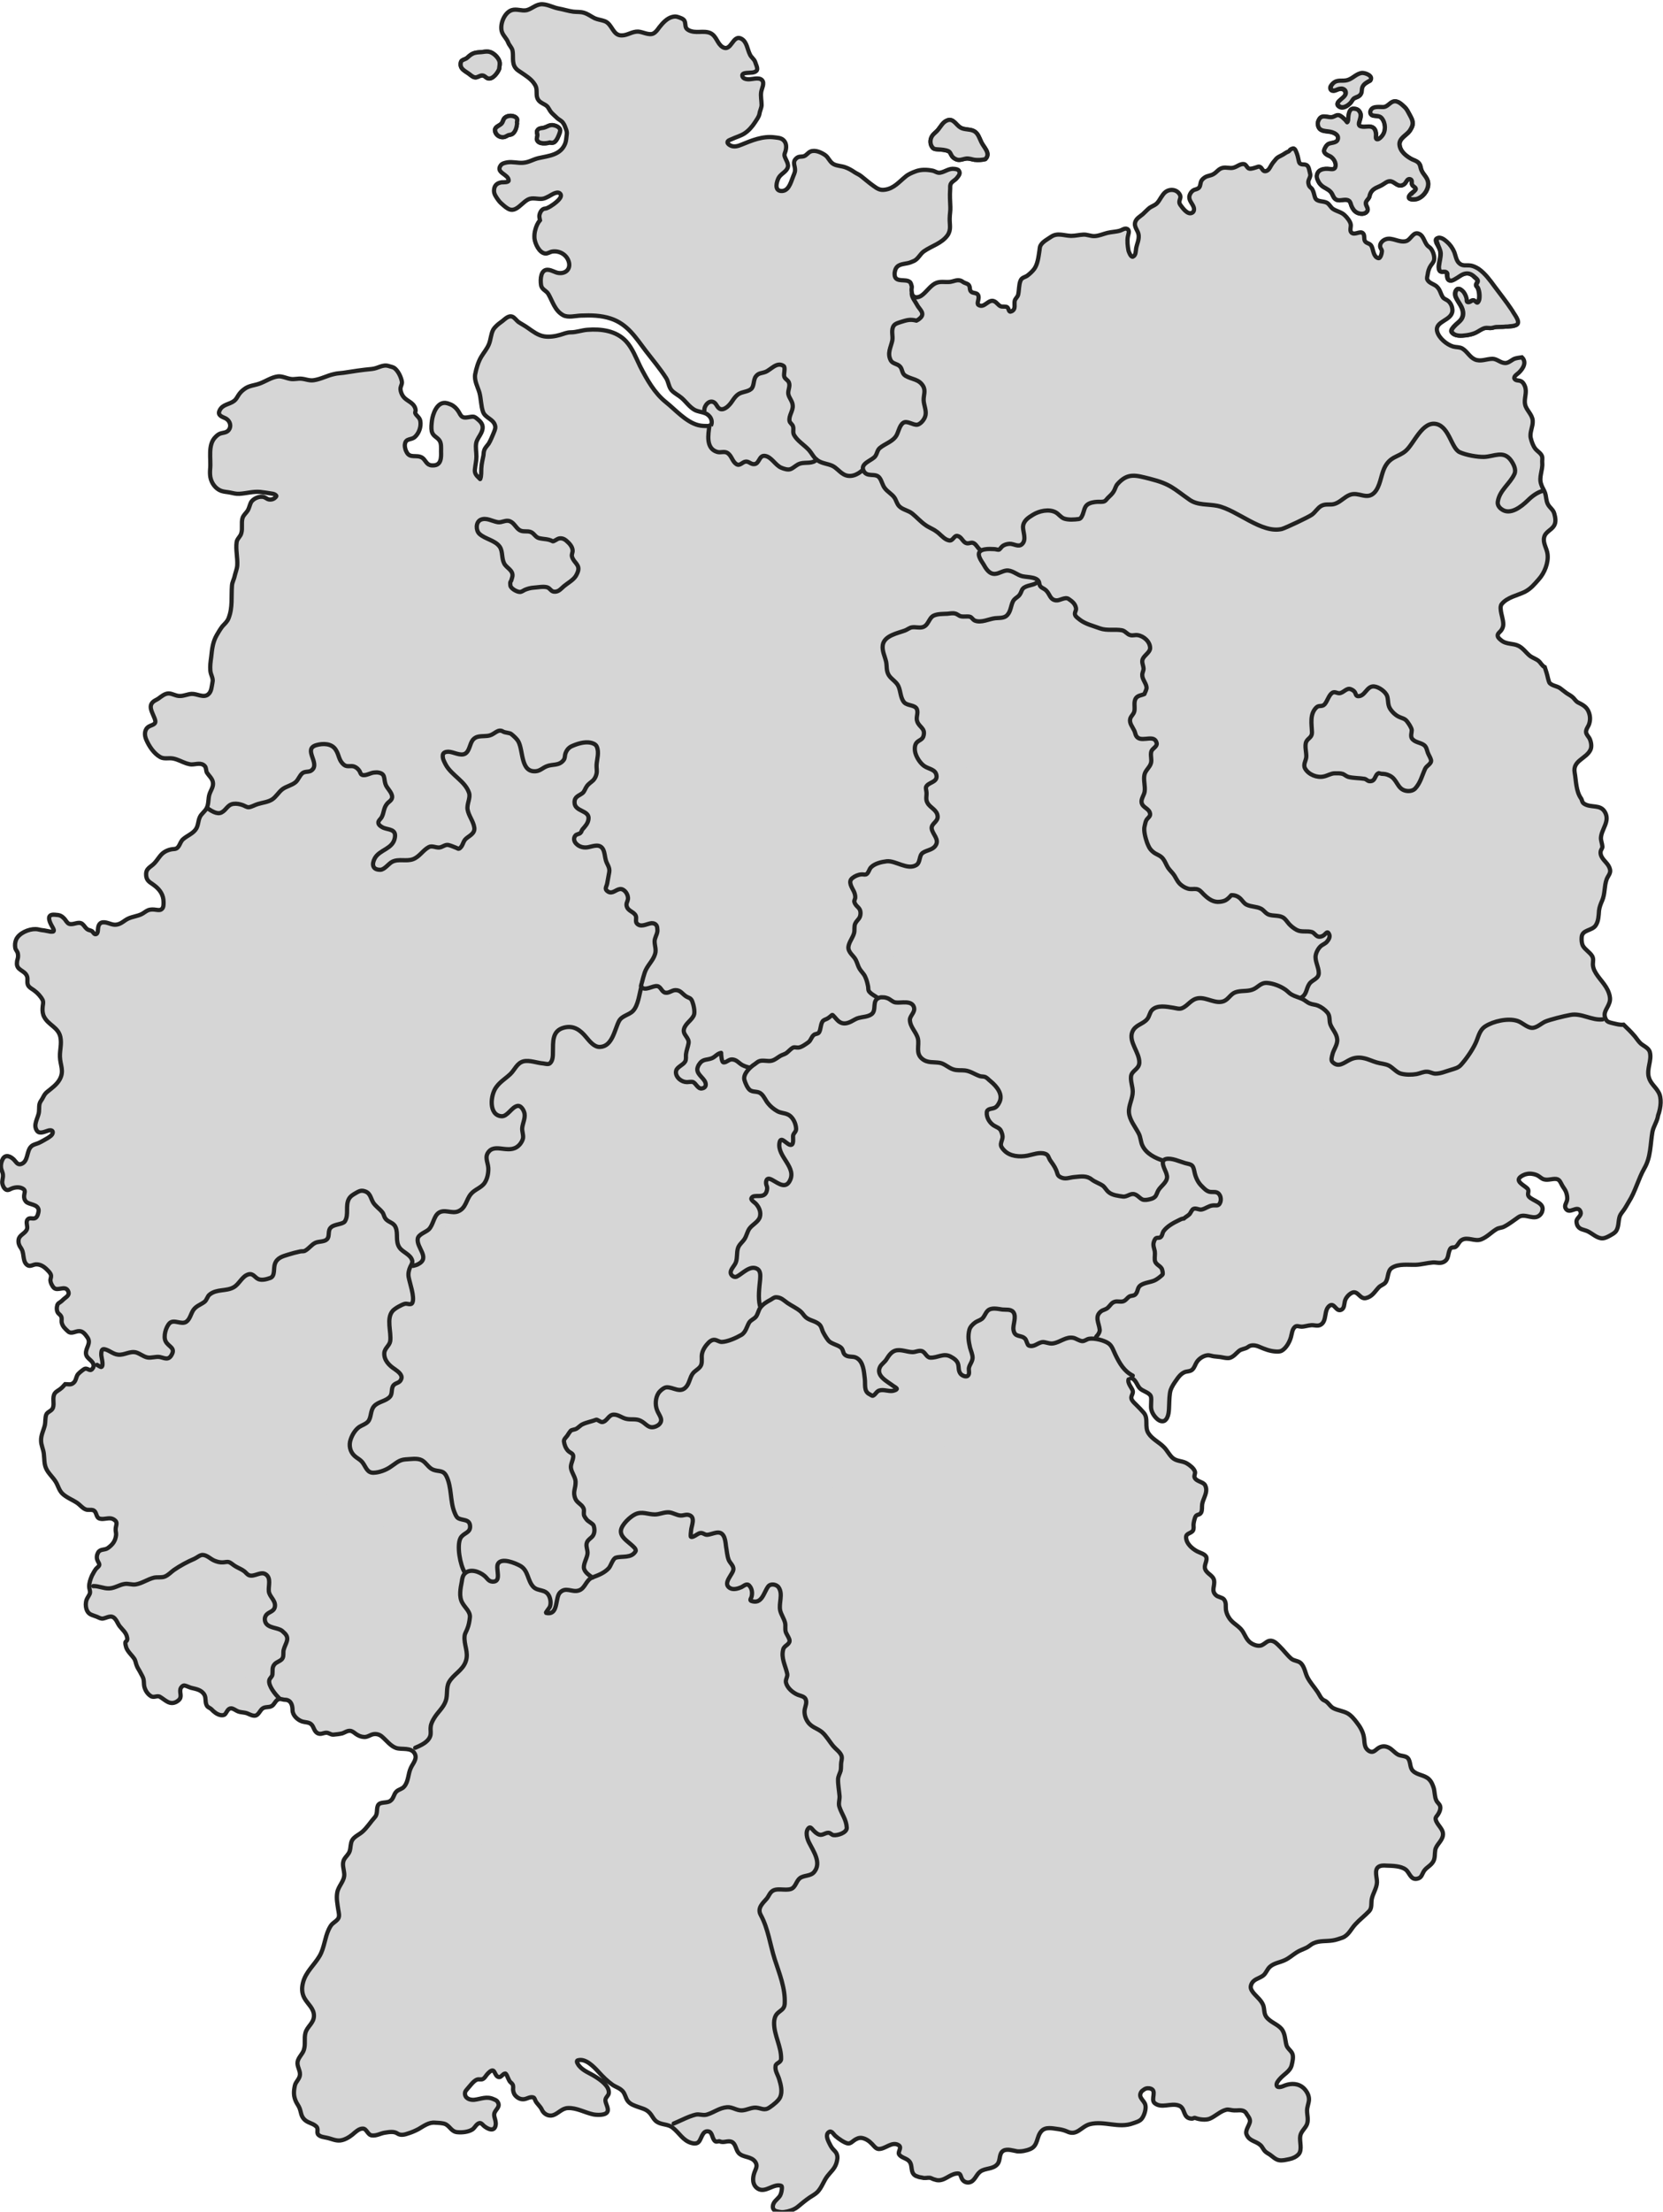 <svg xmlns="http://www.w3.org/2000/svg" xmlns:xlink="http://www.w3.org/1999/xlink" id="Karte_00000134951558555747152680000009294206609250523306_" x="0px" y="0px" viewBox="0 0 785 1043.6" style="enable-background:new 0 0 785 1043.6;" xml:space="preserve"><style type="text/css">	.st0{fill:#D6D6D6;stroke:#222221;stroke-width:2;stroke-miterlimit:10;}	.st1{fill:#D6D6D6;stroke:#222221;stroke-width:2;stroke-linecap:round;stroke-linejoin:round;stroke-miterlimit:2.169;}</style><g id="Karte">	<g>		<path class="st0" d="M782.9,515.4c-1.4-2.6-3.8-4.1-4.6-7.1c-1.1-4,1.5-7.9,0.5-11.8c-0.5-2-2.9-2.9-4.3-4.1   c-1.1-1-1.8-2.2-2.7-3.3c-1.7-2-3.5-3.8-5.4-5.6c-1.8,0.2-3.3-0.3-5.1-0.7c-1.2-0.3-2.6-0.5-3.2-1.7c-1.8-3.3,0.6-4.9,1.6-8   c0.5-1.4,0.3-3-0.2-4.4c-1.4-4.3-5-6.9-6.9-10.8c-0.4-0.9-0.7-1.9-0.7-2.9c0-1.3,0.4-2.5-0.3-3.8c-1.1-1.9-3.3-3-4.4-4.9   c-0.6-1.2-0.7-2.7-0.6-4c0.2-3.7,4.8-3,6.6-5.6c1.4-2.1,1.4-4.6,1.6-7c0.2-1.7,0.8-3.2,1.5-4.8c1.4-3.2,0.9-6.7,2.1-10   c0.6-1.6,2-2.8,1.6-4.6c-0.6-2.7-2.8-3.8-4-6.1c-0.4-0.8-0.6-1.7-0.4-2.6c0.2-0.8,0.8-1.3,0.8-2.1c-0.1-1.4-0.7-2.7-0.7-4.1   c0.2-4.2,4.4-7.8,1.9-12.2c-2.2-3.9-6.6-1.8-9.9-4c-1-0.7-0.8-1.6-1.4-2.5c-2.4-3.4-2.3-8.3-3-12.2c-1-5.7,5.6-6.5,7.5-10.8   c0.7-1.6,0.2-3.9-0.5-5.3c-0.5-0.9-1.4-1.7-1.6-2.8c-0.2-1.4,1-2.7,1.4-3.9c0.6-1.8,0.6-3.5,0-5.3c-0.9-2.8-2.9-3.8-5.3-5   c-0.9-0.5-1.5-1.5-2.2-2.2c-0.9-0.9-2.2-1.5-3.2-2.2s-2-1.6-3-2.3c-1.5-1-3.5-1.1-4.8-2.3c-0.5-0.5-0.7-1.8-0.9-2.4   c-0.4-1.8-0.9-3.4-1.5-5.2c-1.3-0.6-1.9-2.1-3-3c-1.3-1-2.8-1.4-4.1-2.4c-1.8-1.5-3.1-3.5-5.2-4.6c-2.7-1.4-5.8-0.6-8.3-2.7   c-0.6-0.5-1.4-1.1-1.6-1.9c-0.3-1.1,0.9-1.9,1.5-2.6c0.7-0.9,1.1-1.9,1.1-3c0-2.4-1-4.6-1.2-7c-0.1-0.8-0.1-1.9,0.5-2.6   c2.6-3.2,7.3-4,10.8-5.7c2.9-1.5,4.6-3.6,6.7-6c2.7-3,4.6-7.8,4.1-11.8c-0.3-2.8-2.3-5.2-1.6-8c0.6-2.6,3.4-3.3,4.7-5.5   c1-1.7,0.6-3.8,0.1-5.6c-0.5-2-2.2-2.8-3.1-4.6c-0.8-1.6-0.7-3.6-1.3-5.3c-0.5-1.4-1.4-2.6-1.8-4c-1.2-3.4,0.8-6.6,0.5-10.1   c-0.1-1,0.2-2.2-0.1-3.1c-0.5-1.5-2.3-2.4-3.2-3.6c-1-1.3-1.7-3.2-2.1-4.9c-0.7-2.7,1.1-5.5,0.9-8.3c-0.2-3-3.1-5-3.6-7.7   c-0.6-2.9,1.1-5.6-0.1-8.6c-0.4-1-1-2-2-2.4c-0.9-0.4-2.4-0.1-2.9-1.1c-0.6-1.1,1.5-2.3,2-2.8c2.1-2,3.9-5,1.5-7.3   c-1.3,0.2-2.8,0.3-4,0.9c-1.2,0.7-2.6,1.9-4,1.8c-2.2-0.1-3.8-2-5.9-2c-2.8,0-5.5,1.5-8.3,0.3c-2.5-1.1-3.6-3.8-6-5.2   c-1.3-0.7-2.9-0.5-4.3-0.9c-3-0.9-6.7-4-7.5-7.1c-1.3-5,7.1-5,7.2-9.9c0-1.7-0.7-3.4-2-4.5c-0.7-0.6-1.9-0.9-2.5-1.7   c-1.2-1.8-1.2-3.6-3-5.2c-1.3-1.1-3.5-1.5-4.3-3.1c-0.4-0.7,0-1.7,0.1-2.4c0.2-1.5,0.6-3,1.5-4.3c0.5-0.7,1.2-1.5,1.5-2.4   c0.5-2-0.7-5.3-2.2-6.3c-2.4-1.5-2.3-5-4.7-6.2c-3-1.5-3.9,2.8-6.4,3.4c-3.2,0.8-6.5-2-9.5-0.9c-1.5,0.5-3.1,2.1-2.5,3.9   c0.2,0.7,0.8,1,0.7,1.9c0,0.6-0.6,3.4-1.7,3.1c-2.3-0.6-2.3-3.8-3.1-5.5c-0.7-1.6-2.3-1.3-3.1-2.4s0-3-1.1-3.9   c-1.4-1.2-3.9,1.2-5.4-0.3c-0.9-0.9-0.1-2.7-0.3-3.8c-0.2-1.4-1.8-3.4-2.8-4.3c-1.5-1.5-3.6-1.8-5.4-2.9c-1.3-0.8-1.7-2.2-3-3   c-1.8-1-4.8-0.3-5.6-2.4c-0.5-1.3-0.6-2.6-1.3-3.9c-0.3-0.6-1-0.9-1.4-1.5c-0.3-0.5-0.4-1-0.5-1.5c-0.2-1.4,0.7-2.2,0.9-3.5   c0.1-0.6-0.2-1.3-0.3-1.9c-0.2-0.8-0.3-1.6-0.7-2.3c-0.5-0.9-1.3-1.1-2.2-1.1c-0.6,0-1.4-0.1-1.8-0.6c-0.3-0.4-0.4-0.9-0.5-1.4   c-0.3-1.5-0.6-2.8-1.2-4.1c-0.2-0.5-0.5-1.2-1-1.4c-0.5-0.2-1.2,0.2-1.6,0.4c-0.4,0.2-0.5,0.8-1,1c-0.9,0.3-1.7,0.9-2.5,1.4   c-1.3,0.8-2.6,1.1-3.6,2.4c-0.8,0.9-1.6,1.9-2.2,3c-0.6,1-1,2-2.2,2.4c-1.8,0.5-1.7-1.4-3-2c-0.4-0.2-1.1,0-1.5,0.2   c-1.1,0.3-2.2,0.8-3.4,0.7c-1.2-0.2-1.5-2.2-2.8-2.2c-1.7-0.1-3.1,1.3-4.7,1.7c-1.6,0.5-3.4-0.3-5.1,0.1c-2,0.4-2.8,2.1-4.5,3   c-1.2,0.7-2.6,0.7-3.8,1.4c-0.8,0.5-1.5,1.1-1.9,1.9c-0.4,0.9-0.3,2.1-0.9,2.9c-0.6,0.8-1.6,0.9-2.4,1.2c-1.2,0.5-2.2,2-2.3,3.3   c-0.1,1.9,1.6,3.3,2.1,5c0.3,1,0.1,2.2-1,2.6c-2,0.8-4.2-2.3-5.1-3.5c-0.3-0.4-0.7-1-0.7-1.6c0-1.3,0.9-2.1,0.3-3.4   c-1.2-2.5-4.4-3.1-6.7-1.5c-0.9,0.6-1.6,1.7-2.2,2.6c-0.7,1.1-1.3,2.3-2.4,3.2c-0.9,0.7-2.1,1.1-3.1,1.8c-1.1,0.9-2.1,2-3.2,3   c-1.3,1.1-2.9,1.9-3.5,3.6c-0.8,2.5,1.4,4,1.6,6.3c0.2,2.3-0.8,4-1.2,6.2c-0.2,1.3-0.1,3.3-1.5,3.9c-1,0.4-1.9-2.2-2.1-2.8   c-0.4-2.1-0.7-4.7-0.3-6.7c0.2-1.2,1.1-2.9-0.4-3.6c-1-0.5-2.3,0.5-3.2,0.8c-1.9,0.6-4.1,0.6-6.1,1.1s-3.9,1.4-6,1.5   c-1.8,0.1-3.5-0.8-5.3-0.7c-2,0.1-3.8,0.6-5.8,0.6c-3.4-0.1-6.4-1.6-9.4,0.4c-1.6,1.1-4,2.3-5,4.1c-0.5,0.9-0.4,2-0.6,2.9   c-0.4,2.6-0.8,6-2.4,8.2c-0.8,1.1-2.2,2.4-3.3,3.2c-1.2,0.8-2.6,0.8-3.2,2.4c-0.8,2-0.6,4.5-1.1,6.6c-0.3,1.1-1.3,1.7-1.6,2.8   c-0.4,1.7,0.7,4-1.5,5c-1.5,0.7-1.1-1.1-2-1.9c-0.8-0.6-2.2-0.1-3.2-0.5c-1.1-0.5-1.8-1.8-2.9-2.3c-2.8-1.4-4.7,3.5-7.5,1.7   c-0.5-0.3-0.4-1-0.3-1.5c0.2-1,0.6-2.2,0.1-3.2c-0.6-1.2-2.4-0.7-3.3-1.6c-0.8-0.8-0.4-1.9-0.9-2.8c-0.4-0.9-1.7-1.1-2.5-1.5   c-0.7-0.4-1.2-0.9-2-1c-1.5-0.3-3,0.5-4.4,0.7c-2.6,0.3-4.9-0.5-7.3,0.8c-2.5,1.4-4.1,4.2-6.5,5.8c-1.3,0.8-3.1,1.1-4-0.3   c-0.4-0.6-0.4-1.5-0.5-2.3c-0.1-0.7,0.3-1.5,0-2.2c-0.2-0.6-0.3-1.4-0.9-1.8c-1.9-1.5-6.3,0.3-7-2.7c-0.1-0.4-0.1-0.9-0.1-1.3   c0-0.5,0.2-1.1,0.3-1.6c0.9-2.7,3.4-2.7,5.8-3.2c1.1-0.2,2.1-0.7,3.1-1.1c2-1,2.8-3.2,4.6-4.5c3.7-2.6,8.4-3.7,11.2-7.6   c1.8-2.7,0.9-5,1-8c0-1.8,0.4-3.5,0.3-5.3c-0.1-2.8-0.3-5.4-0.1-8.2c0.1-0.8-0.1-1.7,0.2-2.5c0.5-1.3,2.1-1.9,2.9-2.9   c0.9-1.1,2-2.3,1-3.6c-0.4-0.6-1.3-0.7-2-0.8c-2.7-0.4-4.4,1.4-6.9,1.8c-1.3,0.2-2.4-0.8-3.6-1c-2.6-0.5-5.5-0.6-8,0.4   c-1.6,0.6-3.3,1.3-4.6,2.4c-3.1,2.5-5.5,5.6-9.7,6.2c-2.4,0.4-3.7-0.5-5.5-1.8c-2-1.4-3.8-3-5.7-4.5c-1.1-0.9-2.1-1.2-3.3-2   c-1.3-0.9-2.9-1.8-4.4-2.3c-1.7-0.6-3.7-0.6-5.3-1.4c-2-1-2.4-3.2-4.2-4.4c-1.8-1.2-4.6-2.5-6.8-1.6c-1.2,0.5-1.9,1.8-3.1,2.2   c-1.3,0.4-2.4-0.1-3.6,1c-2,1.8-0.6,3.3-0.6,5.5c0,1.3-0.7,2.4-1.1,3.6c-1,2.6-2.1,6.7-5.7,6.3c-3-0.4-1.9-4.3-1-6.1   c1-1.9,3.3-2.7,4.2-4.6c1-2-1-4.1-1.4-6c-0.1-0.7,0.3-1.4,0.5-2.1c0.5-1.9,0.5-3.9-1.1-5.3c-1.2-1-2.7-1-4.2-1.2   c-5.5-0.7-10.7,1.5-15.6,3.5c-1.6,0.7-3.6,1.2-5.2,0.3c-0.5-0.3-1.2-0.7-1.3-1.4c-0.1-0.9,1.5-1.3,2.1-1.6   c1.9-0.9,3.9-1.4,5.7-2.5c2-1.2,4-3.5,5.2-5.4c0.8-1.3,1.8-2.5,2.1-4c0.2-1.5,1-2.8,1-4.2c0-2-0.5-4.1-0.2-6   c0.2-1.7,1.8-4.2,0.4-5.7c-1.5-1.6-4.9-0.2-6.8-0.4c-1-0.1-2.3-0.4-2.5-1.6c-0.2-1.2,1.3-1.3,2.1-1.4c1.5-0.2,3.9,0.2,4.8-1.3   c0.5-0.9-0.6-3-0.8-3.8c-0.5-1.5-1.9-2.2-2.5-3.6c-1.2-2.3-1.4-6-4-7.4c-4.2-2.3-4.7,6.4-8.9,3.9c-2.6-1.6-2.8-5.2-5.8-6.6   c-3.2-1.4-7,0.4-10.3-1.4c-1.9-1-1.2-2.5-1.8-4.2c-0.4-1.2-2.6-1.8-3.6-2.1c-0.8-0.2-1.5-0.1-2.3,0.1c-2.5,0.6-4.6,3-6.1,4.9   c-0.8,1.1-1.6,2.3-2.8,2.9c-2.1,1-5-0.8-7.2-0.9c-2.8-0.1-5,1.8-7.7,1.8c-4.3,0.1-4.4-5.3-8-6.7c-1.6-0.6-3.2-0.7-4.8-1.4   c-1.8-0.9-3.1-2-5.1-2.6c-1.7-0.5-3.3-0.3-5-0.5c-2.3-0.3-4.7-1.1-7-1.5c-2.6-0.5-4.7-1.8-7.4-2c-3.1-0.2-4.9,2.1-7.6,2.8   c-2.4,0.5-4.7-0.8-7.1,0c-3.4,1.2-5.5,6.4-4.7,9.8c0.5,2.1,2.4,3.5,3.1,5.5c0.5,1.3,1.6,2.2,2,3.6c0.6,2.7-0.4,5.9,1.4,8.3   c0.7,1,1.7,1.5,2.7,2.2c2.2,1.5,4.8,3.1,6.2,5.3c0.5,0.7,0.9,1.5,1,2.3c0.3,2-0.3,3.9,1.1,5.6c1.1,1.3,2.6,1.6,3.8,2.6   c0.9,0.8,1.3,2.1,2.1,3c0.8,0.9,1.9,1.8,2.7,2.6c0.9,0.9,2.2,1.3,2.9,2.4c0.7,0.9,1,2,1.4,3c0.3,0.8,0.5,1.8,0.3,2.6   c-0.2,1.4-0.2,2.8-0.7,4.1c-2.1,5.4-7.6,5.8-12.6,6.9c-2.6,0.6-4.5,2-7.3,2.2c-2.5,0.2-4.9-0.6-7.4-0.2c-1.1,0.2-2.6,0.5-3.2,1.5   c-2.4,3.5,3.9,4.1,3.8,7.1c0,0.9-2.7,0.8-3.2,0.8c-2.2,0.3-3.6,1.4-3.7,3.8c-0.1,1.8,1.1,3.3,2.1,4.7c0.7,1,1.6,1.7,2.5,2.5   c0.6,0.5,1.2,1,1.9,1.4c4,2.5,6.9-3.6,10.4-4.6c2.2-0.6,4.7,0.5,6.8-0.2c0.6-0.2,1-0.4,1.6-0.7c0.4-0.2,0.9-0.4,1.3-0.7   c1.1-0.6,3.7-2.3,4.8-0.6c1,1.6-2.3,4-3.2,4.7c-1,0.7-2,1.4-3.2,1.9c-0.4,0.2-0.9,0.2-1.4,0.3c-1.3,0.4-2.1,2.1-2.2,3.4   c0,0.7,0.2,1.4,0.3,2c-1.1,1.3-1.8,2.9-2.2,4.5c-0.4,1.3-0.5,2.7-0.4,4.1c0.3,2.5,2.2,6.7,5,7.1c1.1,0.2,2.2-0.7,3.3-0.9   c3.6-0.6,7.2,1.6,8,5.2c0.7,3.4-1.9,5.3-4.9,4.9c-1.7-0.2-3.2-1.4-5-1.5c-3.5-0.3-3.7,4.6-3.3,7.1c0.3,2.3,2.5,2.6,3.5,4.4   c2,3.5,3,7.7,6.9,9.9c2.4,1.3,5.8,0.3,8.4,0.2c4.9-0.2,9.5-0.1,14.1,1.4c7.9,2.6,11.8,9,16.5,15.2c3.3,4.3,6.7,8.3,9.6,12.8   c1.2,1.8,1.2,4.2,2.6,5.8c1.2,1.4,3.3,2.4,4.7,3.6c2.1,1.8,3.7,4.3,6.2,5.7c1.5,0.8,3.2,0.9,4.8,1.5c2.5,0.9,4.1,3.6,2.8,6.1   c0,0.1-1.2,0-1.2,0c-1.6,0-3.2,0-4.7-0.4c-5.8-1.5-10.8-7.3-15.2-10.8c-5.5-4.4-9-10.7-12.2-16.9c-1.9-3.9-3.6-8.5-6.6-11.8   c-4.7-5.1-11.8-6-18.3-5.5c-2.7,0.2-5.2,1.2-7.9,1.2c-1.7,0-3.3,0.7-5,1.2c-2.4,0.7-5.1,1.1-7.6,0.7c-2.9-0.5-5.2-2.3-7.5-3.9   c-1.5-1.1-3.1-1.9-4.6-2.9c-0.9-0.7-1.8-2.1-2.9-2.5c-2-0.7-3.7,1.5-5.2,2.5c-1.4,1-2.9,2.2-3.8,3.7c-1.1,2.1-1.1,4.6-2,6.8   s-2.4,3.9-3.6,5.9c-1.4,2.3-2.4,5.6-2.9,8.3c-0.5,3,1.2,5.9,2,8.6c0.8,2.9,0.7,6.2,1.7,9.1c1.1,3.1,5.3,3.4,5.8,7   c0.1,1.2-0.5,2.2-0.9,3.3c-0.7,1.6-1.3,3.2-2.2,4.7c-0.7,1-1.7,1.9-2.1,3.1c-0.3,0.8-0.3,1.7-0.4,2.5c-0.4,2-0.9,4-1,6.1   c-0.1,1.7,0.1,3.4-0.5,5c-0.1,0.2-0.3-0.3-0.5-0.4c-0.2-0.2-0.5-0.5-0.7-0.7c-1.1-1.1-1.5-2.1-1.3-3.6c0.2-2,0.7-3.9,0.7-5.9   c0-2.1-0.5-4.3-0.1-6.4c0.4-1.8,1.6-3.1,2.4-4.8c1.3-2.8,0.6-4.5-1.6-6.3c-0.6-0.5-1.3-1.2-2.2-1.3c-1.5-0.1-3.8,0.9-5.1,0.1   c-0.9-0.5-1.3-1.7-1.9-2.6c-0.9-1.4-2-2.5-3.5-3.2c-0.9-0.4-1.8-0.7-2.7-0.8c-4-0.3-5.9,5.3-6.3,8.3c-0.2,1.7-0.4,3.5-0.1,5.1   c0.6,2.4,2.5,2.6,3.7,4.4c0.9,1.4,0.7,3.5,0.7,5.1c0.1,3,0.1,6.6-3.8,6.6c-0.5,0-1,0-1.5-0.2c-1.7-0.5-2.2-2.6-3.7-3.5   c-2.6-1.5-5.6,0.5-7.2-2.5c-0.3-0.6-0.6-1.1-0.7-1.8c-0.1-0.4-0.2-0.8-0.2-1.3c0-0.3,0-0.7,0.1-1c0.5-2.5,2.9-1.7,4.5-3   c2.1-1.8,3.2-5,2.7-7.7c-0.3-1.7-1.8-2.3-2.4-3.7c-0.1-0.3,0.2-0.9,0.2-1.2c0-1-0.5-2-1.2-2.8c-1.7-1.8-4-2.3-5.2-4.7   c-0.5-1-0.9-2.2-0.7-3.3c0.2-1,0.8-1.8,0.6-2.9c-0.4-2.2-1.8-5.1-3.6-6.4c-0.8-0.5-1.8-0.6-2.6-0.9c-2.9-0.9-4.9,1.1-8,1.4   c-4.5,0.4-8.9,1.1-13.4,1.8c-1.4,0.2-2.9,0.2-4.4,0.6c-3.3,0.7-6.2,2.4-9.6,2.9c-2.1,0.3-3.7-0.5-5.7-0.7   c-1.8-0.2-3.5,0.4-5.2,0.1c-2-0.3-4-1.4-6-1.2c-3.1,0.4-5.9,2.4-8.7,3.4c-2.5,0.9-5,0.9-7.2,2.6c-1.1,0.8-2,1.7-2.7,2.8   c-0.6,0.9-1.1,2-2,2.7c-2.3,1.8-5.5,1.6-6.9,4.5c-1.2,2.4,1.1,3,2.8,3.8c1.7,0.9,2.7,2.9,1.9,4.8c-1,2.1-2.8,1.8-4.5,2.4   c-0.8,0.3-1.5,0.9-2.1,1.5c-3.9,3.7-2.1,10.4-2.6,15.2c-0.1,1.3-0.1,2.6,0.1,3.8c0.5,2.8,2.4,5.5,5.1,6.5c1.4,0.5,2.8,0.5,4.2,0.8   c1.4,0.3,2.9,0.7,4.4,0.6c3.4-0.2,6.4-1.2,9.8-0.9c1.8,0.2,3.7,0.5,5.5,0.8c0.8,0.1,1.6,0.3,2.1,1c0.2,0.2-0.2,0.6-0.3,0.7   c-0.6,0.7-1.5,1.1-2.4,1.1c-1.4,0.1-1.9-0.7-3-1.1c-2.1-0.8-5.4,0.7-6.3,2.6c-0.5,1.1-0.8,2.5-1.4,3.6c-0.8,1.3-2,2.1-2.5,3.6   c-0.7,2.4,0.1,4.9-0.6,7.2c-0.4,1.6-2,2.6-2.2,4.2c-0.5,3.6,0.5,7.2,0.3,10.9c-0.1,1.7-0.8,3.3-1.2,5c-0.3,1.6-1.2,3-1.3,4.6   c-0.4,5.3,0.4,10.3-1.6,15.4c-0.6,1.6-1.8,2.6-2.9,3.8c-1,1.3-1.9,2.8-2.7,4.2c-1.9,3.3-2.2,6.6-2.6,10.3   c-0.3,2.2-0.6,4.2-0.4,6.5c0.2,2.1,1.5,3.5,1,5.5c-0.4,1.9-0.4,4.4-2.1,5.7c-2.2,1.7-5.2-0.4-7.7-0.3c-1.9,0.1-3.6,1-5.5,1   c-1.9,0.1-3.6-1.2-5.4-1.2s-3.4,1.4-4.8,2.4c-0.7,0.5-1.5,0.8-2.2,1.3c-2.8,2.1-0.8,5,0.1,7.4c0.3,0.7,0.9,2,0.5,2.8   c-0.5,0.9-2.1,1.2-2.9,1.7c-2.2,1.3-2.2,4-1.3,6.1c1.3,3.1,3.6,6.6,6.6,8.3c1.9,1.1,4,0.3,6.1,0.7c2.2,0.4,4.2,1.6,6.3,2.3   c0.8,0.2,1.6,0.5,2.4,0.5c2.2,0,4.6-1.1,6.3,0.8c0.7,0.7,0.5,2.3,1,3.1c0.9,1.4,2.5,2.7,2.8,4.5c0.4,2-1,3.8-1.6,5.6   c-0.7,2.1-0.3,4.5-1.3,6.5c-0.8,1.7-2.4,2.6-3.2,4.2c-1,2-0.7,4.4-2.2,6.2c-1.5,1.9-4,2.8-5.8,4.4c-1.7,1.5-1.6,4.4-4.1,4.6   c-2.1,0.1-4.1,0.8-5.7,2.2c-1.4,1.3-2.3,3-3.6,4.4c-1.9,2.1-4.3,2.4-4,5.9c0,0.5,0.2,0.9,0.3,1.4c0.7,1.7,2.4,2.3,3.7,3.4   c2.6,2,4.2,4.5,4.2,7.7c0,1.1,0.1,2.5-0.8,3.3c-0.7,0.7-1.8,0.5-2.6,0.4c-1.4-0.2-2.6-0.3-3.9,0.2c-1.2,0.5-2.1,1.4-3.2,1.9   c-1.9,0.9-4.1,1.1-6.1,2s-3.3,2.6-5.7,2.9c-2.2,0.3-4.1-1.3-6.3-1.1c-2.1,0.2-2.3,2.2-2.4,3.9c0,0.6-0.3,1.8-1.2,1.7   c-0.8-0.1-1-1.1-1.7-1.5s-1.6-0.4-2.2-0.9c-0.9-0.7-1.4-1.8-2.3-2.5c-1.9-1.3-4.1,0.7-6.2,0c-1-0.4-1.6-1.8-2.3-2.5   c-1.1-1.1-1.9-1.6-3.5-1.7c-0.6-0.1-1.2-0.1-1.8-0.1c-3.3,0.2-1.3,4-0.3,5.7c0.2,0.4,1,1.6,0.6,2.1c-0.2,0.3-1.2,0.2-1.5,0.2   c-1.3-0.2-2.6-0.6-3.9-0.7c-1-0.1-2-0.5-3.1-0.5c-3.2-0.1-7.9,1.9-9.2,5c-0.5,1.3-0.6,2.4-0.4,3.8c0.1,0.9,1,1.7,1.2,2.6   c0.2,0.9,0.2,1.9-0.1,2.8c-0.2,0.6-0.3,1.1-0.3,1.7c-0.3,3.6,3.5,3.4,4.7,6.2c0.7,1.6-0.3,3.3,0.8,4.8c0.7,0.9,1.8,1.4,2.7,2.1   c1.5,1.1,3,2.7,3.9,4.4c0.6,1.2,0,2.6,0,3.9c-0.1,1.4,0.1,3,0.8,4.2c2,3.8,6.6,4.8,7.6,9.4c0.7,3.3-0.3,6.1-0.2,9.3   c0.1,4,2.1,6.7-0.1,10.7c-1.3,2.4-3.7,4.1-5.8,5.8c-1.7,1.3-1.8,2.6-3.1,4.4c-1.1,1.6-0.7,3.3-0.9,5.1c-0.3,2.9-3,6.1-0.9,9   c1.3,1.7,3.9,0.2,5.5-0.2c0.9-0.2,2.1-0.1,1.9,1.1c-0.2,1.2-1.5,1.9-2.4,2.5c-1.4,0.8-2.7,1.6-4.2,2.3c-1.1,0.5-2.6,0.7-3.5,1.6   c-2.4,2.1-1.3,7.4-5,8.4c-1.6,0.4-2.3-1.2-3.2-2.1c-1.6-1.6-4-2.7-5.3-0.3c-0.7,1.3-1,2.7-0.8,4.2c0.2,1.2,0.9,2.2,0.9,3.4   c0.1,1.3-0.5,2.6-0.3,3.9c0.2,1.1,0.8,2.5,1.9,3c1,0.4,1.9-0.4,2.8-0.7c1.7-0.6,3.7-0.7,5.2,0.3c1.2,0.8,0.5,1.9,0.4,3.1   c-0.1,1.1,0.1,2,0.9,2.9c1.5,1.5,5.3,1.1,5.9,3.7c0.1,0.5,0,1.1-0.1,1.5c-0.2,1-0.7,2.5-1.9,2.7c-1.1,0.2-2.4-0.5-3.2,0.6   c-1,1.3,0.3,3.2-0.3,4.6c-0.8,1.8-2.9,2.4-3.7,4.1c-0.3,0.7-0.3,1.5-0.2,2.3c0.1,0.4,0.2,0.8,0.4,1.2c0.3,0.7,0.8,1.2,1.1,1.9   c1.2,2.2,0.3,6.1,2.9,7.5c1.1,0.6,2.5-0.4,3.7-0.5c1.9-0.1,3.5,0.8,4.8,2c0.8,0.8,2.2,2,2.4,3.2c0.1,0.7-0.2,1.4-0.3,2.1   c0,1.3,0.8,2.9,1.7,3.8c1.8,1.6,5-1.2,6.5,1.2c1.2,2.1-0.5,2.9-1.8,4c-0.5,0.4-1,1-1.6,1.4s-1.2,0.7-1.5,1.4   c-0.4,1.2-0.4,2.8,0.3,3.8c0.5,0.6,1.2,1,1.5,1.7c0.4,0.9,0.1,1.8,0.2,2.7c0.4,2,1.7,3.1,3,4.3c1.6,1.5,3.6-0.2,5.4-0.1   c1.7,0,2.9,1.7,3.8,3c1.9,2.8-1,4.9-0.7,7.7c0.3,2.5,3.6,3.1,3.6,5.7c0,0.3-0.1,0.6-0.2,0.8c-0.1,0.2-0.3,0.5-0.4,0.6   c-1.3,1.6-2.3-0.9-4,0.2c-0.9,0.6-2.6,1.9-3.1,2.8c-0.7,1.4-0.7,3-2.2,3.9c-1,0.7-2.3,0.3-3.5,0.3c-0.8,0.9-1.6,1.8-2.6,2.5   c-0.8,0.6-1.7,1-2.3,1.8c-1.4,2.1-0.1,4.7-0.9,6.9c-0.6,1.6-2.7,1.8-3.2,3.3s-0.3,3.2-0.6,4.8c-0.6,2.5-1.9,4.8-1.8,7.4   c0,2.1,1.1,4.1,1.3,6.2c0.3,2.3,0.1,4.6,1,6.7c1,2.4,3.1,4.1,4.5,6.3c1.2,1.8,1.6,4.1,3.2,5.7c1.9,1.9,4.9,3,7.1,4.5   c1.3,0.9,2.4,2.4,3.9,3c1.1,0.5,2.4,0,3.6,0.4c1.9,0.8,1.1,3.5,3.2,4c2,0.5,4.2-0.7,6,0.1c0.9,0.4,1.8,1.1,1.8,2.1   c0,0.9-0.4,1.8-0.4,2.7c-0.1,0.9,0.3,1.8,0.2,2.8c-0.3,2.8-1.6,4.5-3.8,6.1c-1.6,1.2-3.6,0.3-4.7,2.2c-0.6,1.1-0.8,2.4-0.3,3.6   c0.2,0.7,1.2,1.8,0.8,2.5c-0.3,0.6-1.1,1.1-1.5,1.6c-0.7,0.9-1.3,2.1-1.9,3.2c-0.7,1.6-1.3,3.4-1.3,5.1c0,1,0.5,1.9,0.4,2.9   s-1.2,2.2-1.6,3.3c-0.5,1.4-0.5,3-0.1,4.4c0.9,2.8,2.6,2.7,5,3.7c0.9,0.4,1.9,1,2.9,0.8c2.1-0.4,3.8-1.9,5.6,0.1   c0.9,1,1.3,2.3,2.1,3.4c1.3,1.7,3.2,3.1,3.6,5.4c0.1,0.4,0.2,1.1-0.1,1.5c-0.2,0.3-0.6,0.5-0.7,0.8c-0.1,0.7,0.2,1.9,0.4,2.5   c0.8,2.1,2.6,3.5,3.8,5.3c0.6,0.9,0.7,2.1,1.1,3.1c0.4,1.2,1.2,2.2,1.8,3.4c0.5,1.1,1.3,2.1,1.5,3.4c0.2,1,0.1,2.1,0.3,3.1   c0.4,1.8,1.5,3.6,3.1,4.6c1.5,1,3-0.5,4.4,0.4c2.5,1.5,4.5,4,7.7,2.3c0.4-0.2,0.7-0.5,1.1-0.8c1.7-1.6,0.3-3.3,0.8-5.3   c0.2-0.7,1.1-1.7,1.9-1.6c1,0.2,2.1,0.8,3.1,1.1c2.4,0.6,4.9,0.9,6.3,3.3c0.9,1.6,0.2,3.6,1.2,5.2c0.5,0.8,1.5,1,2.1,1.6   c1.2,1.3,2.7,2.5,4.4,2.8c0.7,0.1,1.6,0.1,2.1-0.5c0.8-0.9,1.3-2.8,2.9-2.7c1.1,0.1,2.1,1,3.1,1.4c1.5,0.6,3,0.4,4.5,1   c1.2,0.5,2.6,1.3,3.9,1c1.4-0.4,2.1-2.5,3.2-3.3c1.3-1,3-0.4,4.4-1.2c1.2-0.7,1.6-2.3,2.8-3c1.1-0.6,1.8-0.2,2.9,0   c0.6,0.1,1.3,0,1.9,0.3c1.8,0.7,2.2,3,2.2,4.6c0,2.5,2.4,4.7,4.6,5.4c1.3,0.4,3,0.3,4.1,1.2c1.5,1.2,1.3,3.5,3.3,4.4   c1.3,0.6,2.5-0.2,3.8-0.3s2.2,1,3.5,0.9c1.4-0.1,2.9-0.3,4.2-0.6c1.2-0.4,2.3-1.3,3.7-1.2c1,0.1,1.8,0.8,2.6,1.4   c1.1,0.8,2.4,1.4,3.8,1.5c1.7,0.2,3-1,4.5-1.3c1.6-0.3,3.1,0.2,4.2,1.2c2.1,1.8,4,4.4,6.6,5.3c2.7,0.9,7.1-0.5,8.8,2.7   c1.3,2.5-1,4.7-1.9,6.8c-1.3,2.8-1,6.2-3.1,8.7c-1,1.2-2.5,1.3-3.6,2.3c-1.4,1.3-1.3,3.4-3,4.5c-1.5,1.1-4.5,0.3-5.6,1.8   c-1.1,1.7-0.1,4.1-1.6,5.8c-2,2.2-3.7,5-6,7c-1.5,1.3-3.8,2.2-4.8,4c-0.8,1.5-0.6,3.4-1.1,5s-1.8,2.5-2.6,3.9   c-1.2,2.1-0.2,4.5,0,6.8c0.3,3.4-2.7,5.6-3.3,8.9c-0.5,2.8,0.1,5.4,0.5,8.2c0.2,1.2,0.6,2.7,0.1,3.8s-1.9,1.9-2.8,2.7   c-0.8,0.7-1.3,1.7-1.8,2.7c-1.9,4-2.1,8.7-4.3,12.5c-2.5,4.3-6.5,7.5-7.8,12.4c-0.7,2.6-0.7,5.1,0.6,7.5c1.6,2.9,4.6,4.9,4.5,8.5   c-0.1,3.4-3.2,4.9-4,7.9c-0.7,2.6,0.1,5.2-0.7,7.9c-0.6,2.1-2.6,3.6-3,5.7c-0.4,2.2,1.2,3.9,1.1,6.1c-0.1,2.1-2,3.3-2.4,5.2   c-0.6,2.8-0.7,5,0.6,7.7c0.5,1,1.2,1.9,1.6,2.9c0.8,2,0.6,3.7,2.3,5.4c1.6,1.6,3.8,1.7,5.4,3.1c1.6,1.3,0.1,3,1.2,4.1   c1,1,2.6,1.1,3.9,1.4c2.1,0.4,4.1,1.5,6.3,1.3c2.1-0.2,4.3-1.5,5.9-2.8c1.3-1.1,3.1-2.9,4.9-2.8c1.8,0,2.2,2.9,4.2,3.2   c2.3,0.3,4.1-1,6.3-1.3c1.9-0.3,4.2-0.7,5.8,0.4c1.6,1.1,3.6,0.5,5.3-0.1c1.6-0.5,3.2-1.2,4.7-2c2.4-1.4,4.9-3.3,7.8-3   c1.5,0.1,3.8,0.1,5.1,0.8c2.1,1.2,2.7,3.5,5.5,3.7c2.2,0.2,5.1-0.1,7-1.3c1.2-0.8,1.8-2.6,3.3-3c0.8-0.2,1.5,0.7,2,1.2   c1.7,1.5,5.2,3.3,5.7-0.4c0.1-0.6,0-1.2-0.1-1.8c-0.2-1.1-0.7-2.1-0.6-3.2c0.2-2.2,3.5-3.4,1.4-6.1c-0.4-0.5-1.2-0.8-1.7-1   c-3.3-1.5-5.8-0.1-9.1,0.3c-2.1,0.2-4.5-0.7-4.4-3.1c0-0.8,0.5-1.3,1-1.9c1.1-1.2,3-3.9,4.6-4.5c1-0.4,2.1,0.2,3-0.4   c0.7-0.4,1.1-1.2,1.6-1.8c0.3-0.4,0.7-0.8,1-1.1c0.2-0.2,0.5-0.4,0.7-0.6c2.5-1.7,1.8,2.2,4.1,2.7c1.1,0.2,1.8-1.6,3-1.7   c0.4,0,0.9,1.1,1,1.4c0.4,0.8,0.7,1.7,1.2,2.4c0.4,0.5,1,0.8,1.3,1.4c0.4,0.7,0.2,1.7,0.2,2.5c0.1,1.2,0.6,2.4,1.6,3.2   c1,0.9,2.3,1.4,3.7,1.2s2.8-1.3,4.3-0.8c0.6,0.2,0.8,1.3,1.1,1.8c0.8,1.4,2.2,2.4,2.9,4c0.9,2,3.1,3.2,5.2,2.6   c2.6-0.8,4.2-3.3,7.1-3.4c4.1-0.2,8.1,2.2,12,3c1.5,0.3,6,0.6,6.7-1.4c0.6-1.6-1-3.7-1-5.3c0-1.4,1.5-2.1,1.6-3.4   c0.3-3.4-4.1-6.3-6.5-7.8c-2.5-1.6-5.5-2.6-7.5-5c-0.3-0.4-1.7-2.2-0.7-2.6c3.7-1.2,7.7,3.1,9.9,5.5c1.9,2.1,4.1,4.3,6.5,6   c1.6,1.1,3.4,1.5,4.8,3c1.2,1.3,1.4,3.2,2.4,4.6c1.3,1.7,3.1,2.2,5,2.9s3.6,1,5.1,2.5c1.5,1.4,2.1,3.6,3.9,4.6   c2.3,1.4,5.1,0.9,7.3,2.7c3.1,2.4,4.8,6.1,8.9,7.2c1,0.3,2.5,0.4,3.3-0.5c1.4-1.4,1.7-5.4,4.5-5c2.2,0.3,1.7,3.6,3.4,4.7   c0.6,0.4,1.6-0.2,2.1,0c1.7,0.9,3.7-0.5,5.5,0.2c2.1,0.9,2,3.8,3.4,5.3c2.1,2.3,6,1.4,7.9,4.3c1.2,1.9,0.1,3.2-0.5,5   c-0.9,2.6-1,5.8,1.6,7.5c3.6,2.3,7.5-2.6,11.1-1.3c0.4,0.2,0.3,1.1,0.3,1.3c-0.1,1.1-0.3,2.2-0.8,3.2c-0.8,1.4-2.2,2.2-3,3.6   c-0.9,1.7-0.6,3.4,1.3,3.9c0.7,0.2,1.3,0.3,2.1,0.4c1,0.1,2-0.1,3-0.3c2-0.5,3.4-1,5-2.3c1.8-1.5,3.6-3,5.5-4.3   c1.2-0.8,2.6-1.5,3.7-2.6c2.1-2.2,2.9-5.2,4.7-7.5c1.6-2.1,3.3-3.3,4.2-6c0.4-1.4,0.8-2.9,0.2-4.4c-0.4-1.1-1.4-1.8-2.1-2.7   s-1.2-2-1.7-3c-0.6-1.3-1.5-3.5,0-4.6c1.4-1.1,2.3,1.1,3.2,1.8c1.2,1.1,4.3,3.3,5.9,3.5c1.1,0.1,2-0.8,2.8-1.4   c1.1-0.8,2.4-1.4,3.7-1.2c1.9,0.3,3.6,1.5,4.9,2.9c0.8,0.8,1.7,2.2,3,2.3c3.1,0.2,6.2-3.6,9.3-1.9c2.1,1.1-0.3,3.1,0.4,4.4   c1,1.7,3.6,1.8,4.9,3.4c1.7,2.1,0.2,5.3,3,6.8c0.4,0.2,1.5,0.5,1.7,0.6c0.4,0.1,2,0.3,2.2,0.4c1.1,0.1,2.4-0.4,3.4,0.1   c0.8,0.4,1.7,0.7,2.6,0.9c3.6,0.6,5.9-2.7,9.3-3.1c2-0.3,1.8,0.8,2.5,2.3c0.6,1.3,1.9,2.1,3.4,1.9c2.7-0.4,3.3-3.6,5.3-5.1   c2.4-1.8,6.1-1,8.2-3.6c1.5-1.8,0.5-5,2.8-6.3c1.8-1,4.6,0,6.4,0.3c2,0.2,4.5-0.3,6.3-1.1c3.7-1.6,2.8-5.8,5.2-8.4   c2-2.2,5.3-1.3,7.8-1c1.5,0.2,2.8,0.5,4.2,1.1c4.8,2.4,6.7-2.3,10.9-3.4c6.7-1.7,13.6,2.1,20.3-0.4c1.4-0.5,3.1-0.9,4.1-2.1   c1.2-1.4,2.2-4.6,1.8-6.4c-0.4-2.3-3.5-3.5-2.1-6.1c0.3-0.5,0.6-0.8,1.1-1.1c0.5-0.4,1-0.7,1.6-0.8c0.5-0.1,0.9,0,1.4,0   c3.9,0.8,0.2,5.2,2.4,7c3.2,2.6,7.6-0.2,11.3,1.1c3.4,1.1,1.7,6.1,6.2,6.2c0.8,0,0.9-0.6,1.7-0.3c1.9,0.7,4.9,1.1,6.8,0.3   c2.6-1.1,4.9-3.5,7.7-4.2c1.2-0.3,2.5,0.3,3.8,0.3c1.5,0.1,3.3-0.4,4.7,0.4c0.6,0.3,1,0.9,1.3,1.5c0.7,1,1.7,2.2,1.4,3.6   c-0.4,1.8-2.4,4.1-1.5,6c1.3,3,4.2,2.9,6.4,4.8c1,0.8,1.4,2.2,2.4,3.1c0.6,0.6,1.5,1,2.2,1.5c1.4,1,2.6,2.3,4.3,2.6   c1.5,0.3,3.3-0.2,4.8-0.5c1.6-0.3,3.3-1.1,4.4-2.3c1.9-2.1,0.3-6.2,0.8-8.7c0.4-2.2,2.5-3.6,3.2-5.6c0.7-2.1,0-4.2,0-6.3   c0-1.8,0.8-3.4,0.9-5.1c0.1-2-1-4-2.4-5.4c-2.5-2.4-5.9-2.5-8.9-1.4c-0.7,0.3-3.3,1.5-3.9,0.2c-0.4-1.1,0.6-2.3,1.3-3.1   c1.9-2.3,4.9-3.6,5.7-6.5c0.4-1.7,1.1-4.3,0.2-5.9c-0.7-1.3-2.1-2.1-2.6-3.6c-0.7-2.5-0.6-5.7-2.4-7.8c-2-2.3-5.3-3.1-7.2-5.7   c-1.3-1.9-0.6-4.1-1.7-6.1c-1-2-3.1-3.6-4.5-5.4c-0.8-1.1-1.4-2.1-0.9-3.5c0.9-2.7,3.5-2.9,5.5-4.3c1.5-1,2-3.1,3.4-4.3   c1.9-1.7,4.7-2,7-3.1c2-0.9,3.6-2.4,5.5-3.6c1.5-1,3.2-1.5,4.8-2.3c1.2-0.6,2.1-1.6,3.3-2.1c2.9-1.3,5.9-0.8,9-1.3   c1.5-0.2,3.1-0.8,4.6-1.3c2.9-1.1,4.1-4.2,6.1-6.3c2.1-2.3,4.3-3.9,6.5-6.2c1.4-1.5,0.9-3.6,1.2-5.5c0.5-2.8,2.4-5.3,2.5-8.1   c0.1-2-1.4-5.9,0.7-7.3c1-0.7,2.5-0.7,3.7-0.6c2.8,0.1,6.9,0.1,9.2,1.9c1.8,1.4,2.3,4.9,5.3,4.3c2.3-0.4,2.3-2.2,3.4-3.8   c1.2-1.7,3.2-2.4,4.3-4.4c0.9-1.6,0.6-3.5,0.9-5.3c0.4-2.5,3.1-4.1,3.6-6.8c0.6-3.2-2.9-5-3.4-7.8c-0.2-0.9,0.8-1.7,1.2-2.4   c0.6-1,1.1-2.1,1-3.3c-0.1-1.4-1.4-2-1.9-3.2c-0.8-1.7-0.7-4-1.2-5.8c-0.5-1.6-1.1-3.1-2.4-4.3c-2.1-1.9-5.3-1.8-7.3-3.7   c-1.8-1.6-1-4.3-2.5-6.1c-0.9-1.1-3.2-1-4.5-1.6c-2-1-3.1-3-5.3-3.7c-1.4-0.5-2.8-0.3-4.1,0.5c-1.4,0.9-2.4,2.5-4.3,1.5   c-2.7-1.6-2.1-4.2-2.6-6.8c-0.4-2.4-1.8-4.8-3.3-6.7c-1.2-1.6-2.6-3.3-4.3-4.3c-2.1-1.2-4.7-1.4-6.8-2.5c-1.7-0.9-2.4-2.9-4.2-3.6   c-1.6-0.6-2.3-2.7-3.2-4c-1.6-2.4-3.6-4.5-4.9-7.1c-1-2.1-1.3-4.7-2.9-6.4c-1.2-1.3-3.2-1.1-4.6-2.2c-2-1.7-3.7-4.1-5.6-5.9   c-1-1-2-2.1-3.4-2.5c-2.2-0.6-3.2,1.2-5,2s-4.6-0.4-5.9-1.7c-1.8-1.7-2.3-4.2-4-6c-2-2.1-4.3-3-5.8-5.7c-0.6-1-1-2.1-1.2-3.3   c-0.2-1.8,0.3-3.3-0.9-4.9c-0.8-1-2.9-1.1-3.8-2c-2.4-2.2-0.4-4.3-0.9-7c-0.4-2.3-3.2-3-4.1-5.1c-0.9-1.9,0.9-3.8,0.5-5.7   c-0.4-1.6-3.1-2.2-4.4-2.9c-2.4-1.3-5.2-3.7-5.2-6.7c0-1.9,2.5-1.7,3.3-3.2c0.4-0.8,0.2-1.8,0.2-2.7c0.1-1.2,0.4-2.4,0.8-3.5   c0.6-1.6,2.1-0.8,2.8-2.2c0.6-1.1,0.3-2.7,0.5-4c0.4-2.3,2.1-4.7,1.9-7.1c-0.1-0.7-0.3-1.6-0.8-2.2c-1.2-1.3-4.1-1.5-4.7-3.3   c-0.3-0.8,0.4-1.8,0.2-2.6c-0.4-1.6-2.4-3.1-3.7-3.9c-2-1.3-4.6-1-6.5-2.4c-1.8-1.3-2.9-3.9-4.6-5.5c-2.2-2.2-5.3-3.6-7.1-6.3   c-2.1-3.1,0.1-7-2.3-9.8c-1.1-1.3-2.4-2.6-3.6-3.8c-0.8-0.8-1.8-1.6-2.2-2.8c-0.4-1.4,1.2-2.5,0.5-4.1s-2.9-3.9-1.5-5.7   c0.3-0.4,1.5,0.3,1.7,0.4c1.5,1,2,3,3.1,4.3c1.4,1.6,4.4,2,5.3,3.8c0.4,0.9,0.2,2.2,0.2,3.2c0,0.9-0.1,1.8,0,2.6   c0.2,2,1.7,4.2,3.3,5.4c0.8,0.6,2,1,3,0.5c2.2-1.4,2.1-5.3,2.2-7.5c0.1-2.2,0.1-5,0.7-7c0.6-1.7,1.7-3.3,2.7-4.7   c1-1.5,2.1-2.9,3.8-3.7c1.1-0.5,2.7-0.3,3.7-1.2c1.1-1,1.4-2.5,2.2-3.7c1.1-1.6,3.1-2.9,5-3.1c1.1-0.1,2.1,0.4,3.1,0.5   c1.3,0.2,2.7,0.2,4,0.5c1.1,0.2,2.4,0.5,3.5,0.2c1.8-0.6,2.9-2.1,4.2-3.2c1.3-1.1,3-0.9,4.3-1.9c1.6-1.3,3.9-0.8,5.6,0   c2.4,1,4.6,1.9,7.3,2.1c1.1,0.1,2.2,0.1,3.1-0.4c2.1-1.2,3.7-4.2,4.3-6.4c0.5-1.7,0.5-3.7,2-4.9c0.8-0.6,2,0,2.9,0   c1.6,0,3.1-0.6,4.7-0.7c1.5-0.1,3,0.6,4.4-0.2c3.2-1.8,1.3-7.1,4.4-9.1c2.2-1.3,2.9,3.2,5.4,2c1.4-0.7,1.3-2.5,1.6-3.8   c0.3-1.7,1.9-3.5,3.4-4.2c2.8-1.3,3.7,3.2,6.6,2.5c3-0.7,4.1-3,6-5c0.8-0.9,2.2-1.3,3-2.1c1.8-2,0.9-5.7,3.3-7.2   c3.1-2,7.7-1.3,11.2-1.4c2.7-0.1,5.4-0.9,8.1-1.1c1.7-0.1,3.3,0.6,5-0.2c2.7-1.3,1.9-3.8,3.1-6.1c0.7-1.3,1.9-0.4,2.8-1.2   c1.1-0.9,1.4-2.3,2.7-3.1c2.8-1.7,6.2,0.9,9.2-0.3c2.8-1.1,4.7-3.3,7.2-4.8c1.1-0.7,2.5-0.6,3.6-1.2c2.4-1.2,4.6-3,6.8-4.5   c3.2-2.2,7.6,2.2,10.5-1.4c0.3-0.4,0.6-0.9,0.7-1.4c1.3-4-4.3-4.7-6.3-6.9c-1-1.2,0.4-2.6-0.6-3.7c-1.5-1.6-6.2-3.5-3.2-5.7   c0.4-0.3,0.8-0.5,1.2-0.7c0.6-0.3,1.2-0.5,1.9-0.6c1.5-0.3,3.6,0.1,4.9,0.8c1.1,0.6,1.8,1.5,3,1.8c1.9,0.5,3.8-0.4,5.7-0.2   c1.7,0.2,2.1,1.8,2.8,3c0.6,1.1,1.5,2.1,1.9,3.3s0.7,2.6,0.4,3.8c-0.3,1.3-1.5,2.6-0.5,4c1.8,2.6,5.2-1.7,6.7,0.9   c1,1.8-0.6,2.7-1.4,4c-0.5,0.8-0.3,1.8,0,2.7c1,2.3,3.1,2.1,5,3c2.1,1,4.6,3.5,7.1,3.3c1.3-0.1,2.5-0.8,3.6-1.4   c0.9-0.5,1.8-1,2.5-1.8c1.6-2.1,1.1-4.9,1.9-7.2c0.4-1.1,1.2-1.9,1.8-2.8c0.9-1.2,1.6-2.6,2.4-3.9c3.2-5,4.5-10.8,7.4-15.9   c3.1-5.3,2.8-11.2,3.8-17.1c0.5-2.8,2.3-5,2.7-7.9C784.1,522.4,784.4,518,782.9,515.4z"></path>		<path class="st0" d="M221.6,35c0.9,0.7,1.9,1.7,3.2,1.5c1-0.2,1.8-0.9,2.8-0.9c1.2,0,1.7,1.1,2.8,1.4c2.2,0.5,4.5-2.7,5.2-4.4   c0.1-1.3,0.6-2.5,0.1-3.8c-0.6-1.9-3-4.2-5-4.4c-1.1-0.2-2.3,0.1-3.5,0.2c-1.4,0.1-2.9,0.2-4.2,0.8c-1,0.5-1.7,1.2-2.5,1.9   c-0.7,0.7-2.6,0.9-2.9,1.9C216.7,32.5,219.5,33.4,221.6,35z"></path>		<path class="st0" d="M243.9,55.9c-1.2-1.7-4.3-1.6-5.7-0.3c-0.8,0.7-0.8,2-1.6,2.8c-0.9,0.9-3.1,1.4-3,3.1c0.1,2,2.1,3.5,4.1,3.2   c0.8-0.1,1.4-0.6,2.1-0.9c0.6-0.2,1.4-0.2,2-0.6c1.5-1.1,2-3.1,2.2-4.9C243.8,57.6,244.4,56.6,243.9,55.9z"></path>		<path class="st0" d="M253.5,66.1c0.8,2.1,4.4,1.7,6,1.2c0.8,0.2,1.5,0.2,2.2-0.2c1.2-0.8,2-3.1,2.5-4.4c0.1-0.4,0.3-0.9,0.2-1.4   c-0.3-1.2-1.9-1.8-3-2.1c-2-0.4-2.8,0.5-4.5,1.1c-1.3,0.4-2.5,0.1-3.3,1.4c-0.4,0.7,0,1.4,0.1,2.1   C253.7,64.5,253.2,65.4,253.5,66.1z"></path>		<path class="st0" d="M443,70.5c1.5,0.1,3.2,0.2,4.6,0.8c1,0.4,1.2,1.6,1.8,2.4c0.5,0.7,1.3,1.2,2,1.5c1.6,0.7,3.2-0.3,4.8-0.4   c1.3-0.1,2.5,0.4,3.8,0.6c1.6,0.2,3.6,0.1,5.1-0.3c2.8-2.8-0.7-5.5-1.9-8c-0.9-1.9-1.5-4.2-3.5-5.2s-4.3-0.5-6.3-1.6   c-2.1-1.2-3.4-4.6-6.3-3.4c-2.1,0.8-2.9,2.7-4.2,4.3c-0.8,1-2.1,1.8-2.8,2.9c-1.2,1.7-1.2,4.1,0.2,5.7C441,70.4,442,70.4,443,70.5   z"></path>		<path class="st0" d="M623.8,87.5c1.3,1.2,3.1,1.6,4.3,3c1.1,1.2,1.1,3.1,2.9,3.8c1.8,0.7,4.1-0.7,5.7,0.4c0.8,0.5,0.9,1.5,1.2,2.3   c0.5,1.4,1.3,2.6,2.6,3.3c1.5,0.8,4.1,1,5-0.9c0.5-1.1-0.8-2.4-0.8-3.6c0.1-1.1,1-1.6,1.5-2.5c0.3-0.5,0.3-1.1,0.5-1.6   c0.5-1.4,1.4-2.3,2.7-3c1-0.5,2.1-0.9,3.1-1.5c1.1-0.7,2.2-1.7,3.6-1.7c2,0,3.3,2.5,5.5,2c0.7-0.2,1.3-0.6,1.8-1.2   c0.5-0.7,1-1.9,2.1-1.8c1.5,0.2,0.6,1.7,1.1,2.7s2.5,1.4,1.4,2.6c-0.2,0.2-0.5,0.6-0.8,0.8c-0.7,0.6-1.6,1.2-2,2.1   c-0.7,1.6,2.1,1.6,2.8,1.4c0.2,0,0.4-0.1,0.7-0.1c0.3-0.1,0.8-0.3,1.1-0.4c2.6-1.3,4.7-4.4,4.4-7.3c-0.3-2.5-2.2-3.7-3.1-5.8   c-0.6-1.5-0.3-2.8-1.8-3.9c-0.8-0.6-1.8-0.9-2.6-1.3c-2.7-1.4-5.7-3.7-6-6.9c-0.3-3.1,3.3-4.5,4.8-6.6c0.4-0.6,0.8-1.3,1.1-2   c0.9-2.2-0.3-4-1.3-5.9c-0.6-1.1-1.2-2.3-2.1-3.2c-1.5-1.4-3.5-3.5-5.7-2.6c-1.5,0.6-2.6,2.4-4.3,2.5c-1.9,0.1-5.4-0.6-6.2,1.9   c-0.3,0.8,0.1,1.7,0.9,2c1.4,0.5,3.3-0.1,4.4,1.3c1.9,2.3,2,6.1,0.2,8.4c-0.5,0.6-1.2,1.4-2,1.6c-1.3,0.3-0.9-1.4-0.9-2.1   c0-1.1-0.2-2.4-1.1-3.2c-1.3-1.2-3.5-0.5-5-0.6c-0.6,0-1.5-0.1-1.8-0.7c-0.4-0.7,0-1.7,0.2-2.3c0.5-1.7,0.9-3.1-0.4-4.6   c-0.4-0.4-0.9-0.6-1.4-0.8c-0.5-0.1-1.1-0.2-1.6-0.1c-1.7,0.4-1.9,3.2-2,4.6c0,0.5,0,1.5-0.5,1.8c-0.1,0-0.9-1-0.9-1.1   c-0.7-0.8-1.6-1.6-2.6-2.1c-1.3-0.6-2.2,0.4-3.4,0.7c-2,0.5-4.5-1.3-6.1,0.7c-0.3,0.4-0.6,0.9-0.7,1.4c-0.2,0.6-0.3,1.1-0.1,1.7   c0.6,3.5,4.3,2.6,6.8,3.4c1.1,0.4,2.7,1.2,2.7,2.7c-0.1,2.4-2.7,2-4.3,2.7c-1.1,0.4-1.9,1.7-2.2,2.8c-0.6,1.8,1.7,2.6,2.9,3.2   c1.6,0.9,2.8,3,2.4,4.8c-0.3,1.6-1.9,1.3-3.1,1.1c-2.2-0.3-4.9,0.1-5.6,2.6c-0.2,0.9,0,1.8,0.3,2.6   C622.4,85.9,623,86.8,623.8,87.5z"></path>		<path class="st0" d="M629.4,42.9c0.9,0,1.8-0.6,2.6-0.8c0.5-0.1,0.9-0.2,1.3-0.1c0.6,0.1,1.4,0.5,1.6,1.1c0.9,2.1-1.4,3.3-2.6,4.4   c-0.6,0.5-1.4,1.5-0.8,2.3c1.8,2.1,4.6,0.4,6-1.3c0.5-0.6,0.9-1.6,1.6-2c1.1-0.6,2.3-0.7,3-1.8c0.8-1.2,0.3-2.4,0.9-3.6   c0.7-1.5,2.3-2.2,3.7-3c1.4-2.2-2.2-3.5-4.1-3.3c-2.8,0.3-4.4,2.7-7,3.4c-2.4,0.7-4.8-0.6-6.8,1.6c-0.2,0.2-0.5,0.6-0.7,0.9   C627.7,41.5,627.9,42.9,629.4,42.9z"></path>		<path class="st0" d="M679.9,119.5c0.1,1.9-0.6,3.8-0.8,5.8c-0.1,0.8,0,2.2,0.7,2.7c0.9,0.6,2.3-0.4,3.1,0.8c0.2,0.2,0,0.9,0.1,1.2   c0.1,0.9,0.2,2.2,1.4,2.4c0.8,0.1,1.7-0.5,2.4-0.8c1.5-0.8,3-2.1,4.7-2.5c1.9-0.4,3.2,0.3,4.4,1.6c0.5,0.5,1.5,1.1,1.5,1.9   c0,0.7-0.8,1.3-0.7,2c0,0.4,0.8,1.1,0.9,1.5c0.5,1.3,0.7,2.9,0.6,4.3c0,0.4-0.1,0.8-0.2,1.2c0,0.2-0.1,0.3-0.2,0.5   c-0.8,1.8-1.4-0.5-2.6-0.4c-1,0.1-1.9,1.4-2.9,0.7c-0.2-0.2-0.2-1.3-0.2-1.5c-0.2-1.2-0.7-2.3-1.5-3.2c-0.5-0.6-1.9-2-2.9-1.2   c-1.1,0.9-1.1,2.7-0.5,3.9c1.2,2.6,3.4,4.6,3.3,7.7c-0.1,2.9-2.2,3.8-4,5.7c-0.5,0.5-1.9,2-1.4,2.8c1.4,2.2,4.6,1.8,6.8,1.6   c1.5-0.2,3.3-0.5,4.7-1.3c1.4-0.7,2.6-1.7,4.1-2.1c0.9-0.2,1.8,0,2.7,0s1.7-0.4,2.6-0.5c1.7-0.2,3,0,4.8-0.2   c0.7,0.1,1.5-0.2,2.2-0.1c0.5,0,1.5-0.2,2-0.4c2.8-0.9-0.1-4.5-1-6c-0.1-0.2-0.9-1.5-1-1.6c-2.4-3.7-5.2-7.1-7.8-10.6   c-2.2-3-4.5-6.3-7.6-8.4c-1.1-0.7-2.5-1.5-3.8-1.6c-2.1-0.3-3.9,0.5-5.6-1.3c-1.2-1.2-1.5-3.5-2.1-5c-0.8-2-1.9-3.5-3.5-4.9   c-1-0.9-3-2.6-4.5-1.6c-0.7,0.5-0.2,1.6,0,2.2C678.9,116.3,679.9,117.7,679.9,119.5z"></path>	</g>	<g>		<g>			<path class="st1" d="M195,597.3c0.8-0.2,1.7-0.4,2.4-0.8c5.9-3.1-1-7.8-0.2-12.1c0.4-2,3.8-3,5.2-4.3c2.1-2.1,2.3-6,4.5-7.7    c2.8-2.1,6.2,0.4,9.3-0.8c3.8-1.5,3.8-5.5,6.1-8.2c1.8-2.2,4.9-2.9,6.5-5.3c1.3-2,1.8-4.7,1.7-7c-0.2-2.9-2-5.3,0.4-7.9    c3.6-3.8,10.3,2.1,14.7-3.5c0.6-0.8,1.1-1.7,1.3-2.7c0.2-1.6-0.5-3.1-0.4-4.7c0.2-2.3,1.5-4.5,1.1-6.9c-0.3-1.5-1.7-4.1-3.6-3.5    c-2.6,0.7-4.5,5-7.3,4.8c-6.1-0.5-5.3-10-2.4-13.8c1.8-2.5,4.4-4,6.6-6.1c2.1-2,3.1-5.2,6.2-6c2.9-0.7,6.5,0.8,9.4,1    c0.8,0.1,2.4,0.6,3.1-0.1c1.4-1.2,1.4-3.6,1.4-5.3c0.1-4.7-0.5-10,5.2-11.5c4.6-1.2,7.7,1.1,10.5,4.5c1.6,1.9,3.8,4.8,6.6,4.6    c5.8-0.3,6.8-8.2,8.9-12.2c1.4-2.6,4.7-2.8,6.6-4.8c2.5-2.6,3-8.1,4-11.6 M98.1,381.5c1.7,1.1,4.3,2.9,6.4,1.9    c2.4-1.2,2.8-3.7,5.7-4.1c1.5-0.2,3,0.1,4.4,0.6c0.9,0.3,1.9,1.1,2.9,1c1.4-0.2,2.8-1.1,4.2-1.5c2.2-0.7,4.8-0.9,6.8-2.2    c1.9-1.3,3-3.4,4.8-4.8c1.9-1.4,4.4-1.8,6.2-3.3c1.4-1.2,1.9-3.2,3.3-4.3c1.3-1,3.2-0.3,4.4-1.4c4-3.3-4.3-9.9,2.1-11.8    c3.1-0.9,7.3-0.9,9.2,2.2c1.7,2.6,1.3,5,3.9,7.1c1.5,1.2,3.2,0.2,4.8,0.8c1.1,0.4,1.9,1.2,2.5,2.1c0.4,0.6,0.4,1.5,1.2,1.8    c1.8,0.7,4.1-1.1,6-1.1c0.4,0,1.1-0.1,1.5,0c3.6,0.5,2.7,2.7,3.5,5.3c0.6,2.2,3.3,4,3.2,6.4c-0.1,1.5-1.7,2.1-2.5,3.2    c-1.6,2-1.3,4.2-2.5,6.3c-0.4,0.7-1.6,1.6-1.5,2.5c0,1.1,1.5,2,2.4,2.4c2.5,1,6.1,0.6,5.4,4.6c-0.9,5.5-7.2,5.6-9.5,9.8    c-1.5,2.8-1.1,5.5,2.7,5.4c2-0.1,3.9-3,5.6-3.8c3.1-1.5,6.6,0,9.8-1.2c3.1-1.2,4.6-4.2,7.4-5.7c1.5-0.8,3.3,0.3,4.9,0.2    c1.5-0.1,2.8-1.5,4.3-1.2c1.3,0.3,2.6,0.9,3.9,1.4c0.2,0.1,0.9,0.5,1.1,0.4c2-1,1.8-3.5,3.4-4.8c1.6-1.4,4.2-2.4,3.9-5.1    c-0.4-3.1-2.7-5.6-3.2-8.7c-0.4-2.6,1.5-5.4,0.7-7.8c-1.8-5.5-8.3-8.3-11-13.3c-0.7-1.4-1.5-2.7-1.4-4.3c0-1.4,1.4-1.8,2.6-1.8    c2.4,0,5.7,2.2,8,0.9c2.1-1.3,2.1-4.6,3.6-6.5c0.7-0.8,1.5-1.3,2.5-1.5c1.8-0.4,3.8-0.1,5.5-0.6c2.3-0.6,3.9-3.3,6.3-1.8    c1,0.6,3.1,0.5,3.9,1.2c1.2,1,2.5,2.1,3.3,3.5c2.4,4.5,1,14.7,8.3,14c2-0.2,3.2-1.6,5-2.3c2.8-1.2,5.8-0.1,8-2.9    c0.7-0.8,0.6-1.9,0.8-2.8c0.5-1.8,1.6-3.2,3.3-3.9c2.5-1.1,5.8-2.1,8.5-1.6c1.1,0.2,2.6,0.7,3.1,1.9c1.2,2.8,0.1,5.7-0.1,8.6    c-0.1,1.4,0.3,2.7,0,4.1c-0.2,1.1-0.7,2.2-1.5,3.1c-1,1-2.3,1.7-3.1,2.9c-0.7,0.9-1.1,2.5-2,3.2c-1.8,1.4-3.8,1.6-3.8,4.4    c0,4.5,7.1,3.6,6.6,7.8c-0.2,2.1-1.6,3.5-2.9,5c-0.4,0.5-0.4,1.2-0.9,1.6c-0.7,0.7-1.9,0.5-2.5,1.4c-0.9,1.2-0.5,2.7,0.5,3.7    c1.5,1.6,3.8,2.1,5.9,1.6c2.4-0.5,5.3-1.7,6.8,1.1c0.8,1.6,0.8,3.5,1.3,5.2c0.6,2,1.9,3.2,1.6,5.4c-0.3,1.8-0.7,3.7-1,5.5    c-0.3,1.6-1.5,2.6,0.4,3.8c2.1,1.3,3.7-1,5.7-1.2s4,2.5,3.7,4.8c-0.2,1.2-0.9,1.9-0.6,3.2c0.6,2.5,3.4,2.6,4.3,4.6    c0.5,1.1-0.3,2.7,0.5,3.6c1.7,2,4.4,0.4,6.4,0c1.4-0.3,2.9,0.2,3.2,1.8c0,0.2,0.2,1.5,0.1,2c-0.2,1.6-1.3,3.1-1.3,4.7    c0,2.1,0.9,3.9,0.2,6c-1,3.3-3.8,5.4-4.9,8.8c-0.5,1.5-0.9,3-1.3,4.6c0,0.2-0.6,1.7-0.4,2c1.9,2.3,5.4-0.6,7.6-0.3    c1.8,0.2,2.1,2.8,3.9,3.1c1.7,0.3,3.1-1.2,4.7-1.2c2.4-0.1,3.3,1.8,5,2.9c1.4,0.9,2.3,0.6,3,2.5c0.6,1.5,1.4,5,0.7,6.5    c-1.1,2.4-3.8,3.7-4.6,6.3c-0.9,2.9,2.7,4.2,2.1,7c-0.3,1.7-1,3.3-1.2,5.1c-0.1,1.1,0.2,2.4-0.4,3.4c-0.9,1.6-3.7,2.5-4.2,4.2    c-0.5,1.6,0.4,3.2,1.6,4.2c1,0.8,2.2,1.3,3.5,1.3c0.8,0,2.1-0.3,2.9,0c1.4,0.7,2.2,3.2,4,3c1.8-0.2,2.3-1.5,1.7-3    c-1-2.3-4.5-4-3.6-6.9c0.2-0.6,0.4-1.1,0.8-1.6c1.7-2.6,3.6-1.8,6-2.8c1.6-0.7,2.5-2.2,4.3-2.5c0,0.4,0.1,4.5,1.2,4.5    c1.5,0,2.4-1.5,4-1.4c2.1,0.1,3,1.6,4.7,2.6c1.1,0.6,2.6,1.1,3.8,1.3 M241.3,274c0.2-0.7,0.5-1.5,0.6-2.2    c0.3-2.8-2.8-3.8-3.9-5.9c-1.3-2.5-0.6-5.7-2.1-7.9c-2.2-3.1-6.9-3.6-9.6-6.1c-1.7-1.6-1.8-5.4,0.5-6.6c2.7-1.3,5.6,0.7,8.2,1.1    c2,0.3,3.8-1.3,5.8-0.4c1.9,0.8,2.7,3,4.4,4.1s3.7,0.2,5.5,1c1.5,0.7,2.1,2.4,3.7,2.8c2.4,0.6,4.3,0.3,6.5,1.5    c0.4,0.2,2.2-1.1,2.6-1.2c1.4-0.5,2.8,0,3.9,1c1.3,1.1,2.8,2.7,2.9,4.5c0.1,1-0.6,1.9-0.3,2.9c0.8,3.1,4.2,3.8,2.6,7.6    c-0.2,0.5-0.5,1.1-0.8,1.6c-1.3,2-3.8,3.3-5.6,4.8c-1.4,1.2-2.3,2.5-4.2,2.6c-2,0.1-2.1-1.6-3.8-2.1c-1.8-0.5-4.6,0.1-6.4,0.2    c-1.4,0.1-2.8,0.5-4,1c-0.7,0.3-1.6,1.1-2.5,1c-1.3,0-4.5-1.7-4.4-3.3C240.8,274.7,240.8,274.8,241.3,274z M334.9,200.8    c-0.6,4.1-1.8,10.7,3.5,12.4c1.8,0.6,3.5-0.5,5.1,0.6c1.9,1.3,2.2,4,4.1,5.2c1.7,1.1,2.8-1.1,4.5-1.2c1.4-0.1,2.4,1.3,3.8,1.2    c2.6,0,2.3-4.2,5.1-3.9c3.2,0.4,4.9,4.4,7.8,5.6c1.2,0.5,3.2,1.2,4.5,0.6c1.6-0.7,2.7-2.1,4.5-2.6c2.4-0.7,5.9,0.3,7.7-1.9     M407.3,221.7c-2.5,2.4-6.2,4-9.4,1.9c-1.8-1.1-3.1-2.9-5-3.8c-2.2-1-4.7-1.1-6.7-2.4c-2.1-1.3-2.8-3.3-4.4-5.1    c-2.1-2.3-5.5-4.3-7-7.1c-0.7-1.3,0-2.8-0.5-4.1c-0.3-0.9-1.4-1.5-1.6-2.4c-0.5-2.5,1.7-4.8,1.5-7.3c-0.1-2.2-1.8-3.6-2.1-5.6    c-0.2-1.8,1-3.5,0.3-5.3c-0.5-1.3-1.8-1.5-2.2-2.8c-0.4-1.1,0.7-4.3-0.3-5c-3.2-2.2-6,1.8-8.6,2.8c-1.8,0.7-3.2,0.4-4.5,2.1    c-1.3,1.7-0.7,4.7-2.3,6c-1.6,1.3-4,1.2-5.8,2.3c-2.2,1.4-2.9,3.6-4.6,5.3c-0.8,0.9-2.4,2.1-3.7,1.9c-1.8-0.3-2-2.4-3.3-3.2    c-2.3-1.5-4.8,1.6-4.6,3.7 M462.7,259.4c-1.3-0.8-1.8-2.6-3.3-3.2c-1.2-0.5-2.3,0.7-3.7-0.1c-1.5-0.9-1.9-2.8-3.7-3.2    c-1.7-0.4-2.1,2.5-4,2.1c-0.4-0.1-0.8-0.2-1.2-0.4c-1.8-0.9-3.2-2.8-4.9-3.9c-1.6-1.2-3.5-1.8-5.1-3c-2.2-1.5-4-3.6-6.1-5.3    c-1.9-1.6-4.5-1.8-6.2-3.5c-1.2-1.2-1.4-2.8-2.3-4.1c-1.2-1.7-3.2-2.7-4.5-4.4c-1.2-1.5-1.4-3.4-2.5-4.9    c-1.9-2.7-6.2,0.2-7.7-3.7c-1.3-3.3,4.4-4.6,5.7-6.6c0.9-1.3,0.9-2.8,2.1-3.8c2.3-1.9,5.4-2.8,7.3-5.1c1.6-1.9,1.7-5.4,3.8-6.8    c1.8-1.2,4.6,1.2,6.6,0.9c1.1-0.2,2.1-1.2,2.7-2s1-1.6,1.2-2.6c0.4-2.2-0.8-4.7-0.9-6.9c-0.1-2.4,1.1-4.5-0.3-6.8    c-2-3.3-5.3-3-8.3-4.8c-1.8-1.1-1.3-3.1-2.6-4.4c-1.2-1.3-3.4-1.2-4.3-2.8c-1.8-3.4,0-6.1,0.7-9.4c0.4-2.1-0.5-4.1,0.3-6.3    c0.6-1.6,2.1-1.9,3.5-2.4c2.9-0.9,4.5-1.5,7.6-0.7c0.5-0.3,1-0.5,1.4-0.9c3.2-2.5-0.1-4.4-1.2-6.7c-0.8-1.5-2.4-3.4-2.4-5     M414.4,470.9c-1.4-1-3.4-1.9-4.3-3.3c-0.3-0.5-0.2-1.4-0.3-2c-0.3-1.5-0.7-3.3-1.4-4.7c-0.6-1.4-1.8-2.4-2.6-3.7    c-0.8-1.3-1.1-2.8-1.8-4.2c-1-2.1-3.8-3.6-3.5-6.3c0.3-2.3,2.2-4.4,2.7-6.6c0.3-1.3-0.1-3,0.5-4.3c1-2,2.4-2.2,2.5-4.8    c0-3.1-2.1-2.8-2.9-5.4c-0.2-0.6,0.3-1.3,0.4-1.9c0.1-1-0.2-2.1-0.6-3c-0.9-1.9-3-4.7-0.7-6.4c1.1-0.9,2.7-1.6,4.1-1.7    c0.7-0.1,1.7,0.2,2.3,0c1.2-0.5,1.5-2.6,2.4-3.4c1.8-1.8,4.9-2.5,7.4-2.8c4.2-0.4,9.7,4.3,13.9,1.8c2.1-1.3,1.2-4.5,3.1-5.8    s4.6-1.3,6-3.4c2-2.9-1.4-5.3-1.8-8c-0.3-2.4,3-3.2,2.8-5.8c-0.2-3-3.4-4-4.7-6.2c-1.2-1.9-0.3-3.5-0.6-5.5    c-0.1-0.7-0.4-1.7-0.1-2.3c1.1-2.1,5-2,4.9-4.9c-0.2-3.4-3.7-3.3-5.9-4.9c-1.8-1.3-3.5-3.9-4.1-6.1c-0.4-1.4-0.5-3.8,0.7-5    s2.8-1.3,3.2-3.3c0.8-3.4-2-3.8-3-6.5c-0.8-2,0.6-3.9-0.2-5.9c-0.9-2.1-4.5-1.5-6-3.2c-1.8-2.1-1.6-5.2-2.7-7.6    c-1-2.2-3.4-3.3-4.6-5.3s-0.8-4.1-1.2-6.2c-0.6-2.6-2-5.2-1.6-7.9c0.7-4.5,7-5.6,10.5-6.9c1.1-0.4,2.2-1.4,3.4-1.5    c1.5-0.2,3.1,0.3,4.6,0c3.1-0.6,3.1-4.3,5.5-5.5c1.9-0.9,4.5-0.8,6.5-0.9c1.1-0.1,2.5-0.4,3.6-0.1c1.1,0.2,1.8,1.1,2.8,1.3    c1.4,0.3,2.8-0.1,4.2,0.2c0.9,0.2,1.4,1.4,2.3,1.8c3,1.3,6.8-0.8,9.7-1.1c1.9-0.2,4.3,0.1,5.7-1.5c1.7-1.9,1.6-4.3,2.7-6.5    c0.8-1.5,2.4-1.9,3.2-3.2c0.6-0.8,0.8-2,1.4-2.7c1.5-1.7,4.8-1.5,6.5-2.8 M663.1,373c-3.6-1.1-3.6-5.3-7.1-7    c-1.7-0.8-2.3-0.8-4-0.9c-0.1,0-1-0.3-1.1-0.3c-2.1,0.6-1.4,4.1-4.5,3.8c-0.9-0.1-1.4-0.9-2.3-1.1c-2.5-0.4-5.1-0.3-7.6-0.9    c-1-0.3-1.7-1-2.6-1.4c-1.2-0.4-2.6-0.3-3.9-0.3c-1.7,0-3.5,1.2-5.2,1.5c-3.1,0.7-7.1-0.9-8.7-3.7c-1.1-1.9,0.3-3.6,0.5-5.4    c0.2-2.1-0.9-5.3,0-7.3c0.8-1.7,2.7-2,2.7-4.3c-0.1-4-1.2-8.7,2.1-11.9c1.2-1.2,2.7-0.1,3.9-1.5c1.3-1.5,2-4.4,3.6-5.4    c1.1-0.7,2.2,0.2,3.3,0.2c2-0.1,3.4-2.7,5.4-1.9c0.8,0.3,1.6,0.8,2,1.5s0.4,1.7,1.4,1.8c3.4,0.2,4.1-4.9,7.6-4.6    c2.3,0.2,5.5,2.5,6.2,4.6c0.6,1.9,0.2,3.7,1.2,5.6c0.9,1.6,2.6,3.3,4.3,4.1c1.4,0.7,2.8,0.8,3.8,2.1c0.7,0.9,2.2,3,2.3,4.2    c0,1.2-0.6,2.6,0,3.8c1.2,2,4,2,5.7,3.2c1.3,0.9,1.4,2.4,1.9,3.7c0.4,1.1,1.2,2.2,1.5,3.4c0.4,1.8-2.2,2.7-2.8,4.2    c-1.5,3.3-2.2,6.6-4.7,9.3C666.8,373.3,664.8,373.5,663.1,373z M614.2,470.7c2.7-1.4,2.3-4.2,3.9-6.5c1.3-1.9,4.5-2.3,4.4-5.2    c0-2.7-2-5.8-1.4-8.4c0.3-1.5,1.3-3.3,2.5-4.3c0.9-0.7,2.1-1.1,2.8-2c0.8-0.9,1.6-2.3,1-3.5c-0.8-1.7-1.3-0.5-2.4,0.4    c-0.6,0.5-1.6,0.9-2.4,0.8c-1.4-0.1-2.1-1.8-3.3-2.2c-2.4-0.7-4.9,0.2-7.2-1c-1.3-0.7-2.6-1.7-3.6-2.8c-1-1.1-1.6-2.3-2.9-3.1    c-2-1.1-4.4-0.6-6.6-1.3c-1.7-0.6-2.4-2.2-3.9-2.9c-2.1-1-4.5-0.8-6.6-1.8c-1.3-0.6-1.9-1.8-2.9-2.8c-1.2-1.2-2.7-1.8-4.4-1.7    c-0.8,0.9-1.6,1.8-2.7,2.4c-0.8,0.4-1.7,0.6-2.6,0.7c-3,0.4-5.3-1.2-7.4-3.2c-0.9-0.8-1.7-2-2.8-2.5c-1.3-0.6-2.5-0.2-3.9-0.3    c-1.4-0.1-3-0.9-4.1-1.8c-1.6-1.2-2.3-2.8-3.3-4.5c-0.9-1.4-2.1-2.4-3-3.7c-0.9-1.4-1.4-3-2.4-4.3c-1.4-1.8-3.3-1.9-4.9-3.4    c-0.6-0.5-1.2-1.2-1.6-1.9c-0.4-0.7-0.7-1.5-1-2.2c-0.7-2-1.8-5.7-1.2-7.9c0.3-1.1,0.4-2.2,1-3.1c0.6-0.8,1.7-1.5,1.6-2.6    c-0.3-2.7-3.4-2.8-4-5.3c-0.4-1.7,1.1-3.5,1.4-5.2c0.4-2.6-0.6-5.4-0.1-7.9c0.4-2.2,2.5-3.5,3.1-5.6c0.5-1.8-0.4-3.8,0.2-5.6    c0.5-1.4,2.8-2.2,2.5-3.8c-0.9-4.3-6.3-0.7-8.9-2.6c-1.2-0.9-1.1-2.2-1.7-3.4c-0.8-1.7-2.4-3.5-1.9-5.5c0.4-1.5,1.7-2.1,2-3.8    c0.3-2-0.5-4.4,0.8-6.1c1-1.2,2.6-1.2,3.9-1.8c0.3-0.9,1.2-2.3,1-3.3c-0.3-2.1-2.1-3.7-2-5.8c0-1,0.6-1.9,0.6-2.9    c-0.1-1.6-1-3-0.4-4.5c0.8-1.9,3.5-3.2,3.5-5.2c0-3-3-5.7-5.9-6.1c-1.1-0.2-2.3,0.3-3.4,0c-1.5-0.3-2.4-2-4-2.3    c-3.3-0.6-7.1,0.3-10.4-0.9c-3.2-1.2-6.8-2-9.5-4.1c-0.7-0.6-1.7-1.2-2.1-2c-0.7-1.3,0.6-2.2,0.3-3.5c-0.4-2.1-1.9-3.2-3.5-4.3    c-1.7-1.1-4.1,0.9-5.9,0.7c-2.9-0.3-2.9-3-4.7-4.7c-1.2-1.2-3-1.2-3.2-3.3c-0.3-3.2-5.3-2.8-8-3.4c-2.5-0.6-4.1-2.4-6.7-2.7    c-2.2-0.2-4.1,1.5-6.3,1.6c-2.7,0.1-4.2-2.5-5.4-4.6c-0.6-1-1.3-1.9-1.7-2.9c-0.2-0.4-0.3-0.8-0.4-1.2c-0.7-3.5,5.2-3.1,7.1-3    c0.7,0,1.5,0.3,2.2,0.3c0.5,0,1.2-1.2,1.6-1.5c1-0.9,2.2-1.2,3.5-1.3c2.1-0.1,4.3,1.8,6,0.1c2.1-2.1,0.4-5.6,0.4-8    c0.1-2.9,2.4-4.4,4.7-5.8c2.9-1.8,7.6-2.9,10.8-1.1c1.4,0.8,2.3,2.3,3.9,2.9c2.1,0.7,4.9,0.5,7,0.2c1-0.2,1.4-1.3,1.8-2.2    c0.6-1.5,0.8-3.6,2.2-4.6c1.2-0.9,3-1.2,4.5-1.3c1.2-0.1,2.5,0.2,3.6-0.3c0.6-0.3,1-1,1.5-1.5c1-1,2.1-1.9,2.8-3.1    c0.7-1.1,0.9-2.5,1.8-3.5c4.9-5.5,8.7-4.1,15.2-2.5c9.9,2.5,11.2,4.6,18.8,9.9c3.8,2.7,8.8,2,13.2,2.9c9.4,2,20.8,13.2,30.4,10.9    c1.8-0.5,12.4-5.5,14.1-6.7c1.7-1.2,2.7-3.2,4.5-4.2c2.2-1.2,4.4-0.2,6.5-1c2.6-0.9,4.4-3.2,7-4.2c4.2-1.6,7.9,2.6,11.5-1    c2.8-2.9,3.1-8,4.7-11.5c2.7-5.8,6.7-5.2,10.2-8.3c3.9-3.4,7.8-14.2,14.5-12.6c6.1,1.5,7,11.6,11,13.3c2.9,1.3,8.2,2.3,11.5,2.2    c4.7-0.2,9.1-3.2,12.6,1.6c1.2,1.7,2.6,4.3,1.7,6.4c-2.1,4.7-7.1,7.7-7.9,13.2c-0.2,1.4,0.6,2.6,1.7,3.4    c4.1,3.2,9.5-1.2,12.5-4.1c2-2,4.6-3.9,7.4-4.6 M549.2,547.7c-3.8-1.2-8.1-3.3-9.9-7.1c-0.9-1.8-0.8-3.9-1.8-5.8    c-1.6-3.1-4.4-6.4-4.6-10c-0.2-3.2,1.8-6.4,1.8-9.7c0-2.4-1.1-4.9-0.8-7.3c0.4-2.7,3.7-3.2,3.9-6.3c0.2-4.9-5.2-9.9-3.3-14.6    c1.4-3.4,4.9-3.5,7-6c1.1-1.3,1.2-3.2,2.3-4.3c2.4-2.5,6.9-1.6,10-1.1c1.3,0.2,2.9,0.8,4.2,0.2c3-1.3,4.2-4.3,7.8-4.7    c3.9-0.4,8.1,2.9,11.9,1.4c2.2-0.9,3.2-3.4,5.5-4.2c2.6-0.9,5.4-0.3,7.9-1.2c2.7-0.9,3.8-3.4,7-3.2c2.9,0.2,6.3,1.5,8.7,3.2    c1,0.7,1.8,1.7,2.9,2.3c1.6,0.9,3.4,1.3,5.1,2.1c1.3,0.6,2.2,1.6,3.5,2.1c1.2,0.5,2.6,0.5,3.8,1c1.7,0.7,3.3,1.9,4.5,3.3    c1.4,1.7,0.7,3.7,1.4,5.6c1,2.5,2.9,4.2,3.2,6.9c0.3,2.7-1.8,5-2.3,7.5c-0.2,0.8-0.7,2.4,0,3.2c2.9,3.1,5.6,0.3,8.4-1    c2-1,4.2-1.2,6.4-0.7c2.1,0.4,4,1.4,6.1,2c1.9,0.6,3.9,0.6,5.8,1.5c1.9,1,3.7,3.3,5.7,3.8c2.3,0.6,5.1,0.6,7.4,0.2    c1.6-0.3,3.3-1.2,4.9-1.1c1.4,0,2.6,0.9,4,0.9c2.5,0,4.9-1.1,7.3-1.8c1.9-0.6,3.5-0.9,4.8-2.4c2.4-2.7,5.2-6.7,6.8-10.1    c1.4-2.9,1.7-6.1,4.6-8c3.9-2.5,10.7-4,15.1-2.6c2.3,0.7,4.6,3.2,6.9,3.3c2.2,0.1,4.3-2,6.2-2.9c2.2-1,9.2-2.7,12-3.2    c5.3-1,10,2.7,15.2,2.1 M517.4,631.2c-0.2-0.4,0.5-1,0.7-1.2c0.6-0.8,1.1-1.7,1-2.6c-0.3-3.1-2.6-6.2,0.7-8.7    c1-0.7,2.3-0.8,3.2-1.7c1-0.9,1.6-2.2,3-2.7c1.6-0.6,3.4,0.4,4.9-0.6c0.9-0.6,1.4-1.5,2.3-2c0.9-0.4,2.2-0.2,2.9-1.1    c1.2-1.4,0.7-3.1,2.4-4.2c1.9-1.2,4.2-1.3,6.2-2.1c1.5-0.6,2.9-1.8,4-2.8c0.4-0.4,0-1.9-0.1-2.3c-0.5-2.1-3.3-2.2-3.5-4.8    c-0.1-1.4,0.2-2.6,0-4c-0.3-1.5-0.9-2.7-0.5-4.2c0.2-0.6,0.5-1.7,1.2-2c0.8-0.3,1.7,0.1,2.3-0.7c0.6-0.7,0.6-1.7,1.1-2.5    c1.6-2.3,4.7-4,7.2-5.2c0.6-0.3,1.7-0.9,2.4-0.8c0.8-0.8,2-1.3,2.8-2.2c0.4-0.5,1.1-2.2,1.8-2.4c1.3-0.5,2.6,0.6,3.9,0.3    c1.8-0.4,3.2-1.7,5.1-1.9c1.5-0.2,2.8,0.5,3.5-1.2c0.8-1.6,0.3-4.4-1.7-5c-1.1-0.3-2.3,0-3.4-0.3c-1.4-0.4-2.4-1.5-3.4-2.5    c-1.8-1.7-2.8-3.8-3.4-6.1c-0.3-1.2-0.4-2.5-1.1-3.5c-0.6-0.9-2.5-1.1-3.5-1.4c-2.5-0.7-6.4-2.6-9.1-1.9    c-3.1,0.8-0.1,5.3,0.3,6.9c0.1,0.5,0.3,1,0.3,1.5c0,2.7-3,4.3-4.2,6.5c-0.5,0.9-0.8,2.2-1.5,2.9c-0.6,0.6-1.4,0.9-2.2,1.1    c-1,0.3-2.7,0.6-3.7,0.2c-1.5-0.7-2.4-2.3-4.2-2.6c-1.7-0.2-3.2,1.4-5,1.2c-2.1-0.3-5.1-0.6-6.8-2.1c-1.1-0.9-1.6-2.1-2.7-3    c-1.6-1.1-3.6-1.7-5.2-2.9c-2.4-2-5.1-1.5-8.3-1.2c-2.4,0.2-4.2,1.3-6.6,0c-1.5-0.8-1.3-1.8-1.9-3.2c-0.8-1.9-1.9-3.3-3-4.9    c-0.7-1.2-0.7-2.4-2.3-2.9c-2.6-0.9-5.7,0.4-8.3,0.9c-3.6,0.7-8.2,0.4-10.9-2.4c-0.6-0.6-1.4-1.5-1.6-2.4    c-0.2-1.2,0.5-2.3,0.7-3.5c0.2-1.1-0.2-2.3-0.7-3.4c-0.6-1.4-2.3-1.8-3.5-2.6c-1.9-1.3-3.4-3.7-3.2-6.1c0.1-1.8,2.2-1.6,3.5-2.1    c1.1-0.4,1.8-1.4,2.3-2.4c2.2-3.9-1.1-7.8-4-10.2c-0.8-0.6-1.6-1.6-2.5-2c-0.8-0.3-1.7-0.2-2.5-0.4c-2.4-0.8-4.5-2.4-7.1-2.7    c-1.8-0.2-3.7,0.1-5.5-0.5c-2.3-0.7-4.1-2.7-6.4-3.1c-2.9-0.5-5.8,0.2-8.3-1.9c-3.2-2.6-1.3-6.2-2-9.5c-0.8-3.2-3.7-5.4-3.8-8.9    c0-2,2.7-3.6,1.9-6c-1.1-3.4-6.2-1.8-8.7-2.2c-1.4-0.2-2.4-1.5-3.8-2c-0.6-0.2-1.2-0.4-1.9-0.4c-0.6,0-1.2-0.1-1.7,0.1    c-4.2,1.2-1.1,6.1-4.1,8c-1.7,1.1-3.9,1.1-5.8,1.6c-1.3,0.3-2.4,1.1-3.6,1.7c-1.8,0.9-3.7,1.4-5.5,0.2c-1.1-0.7-1.9-1.9-2.8-2.8    c-0.1-0.1-0.5-0.6-0.7-0.5c-0.8,0.6-1.4,1.3-2.4,1.8c-0.8,0.4-1.8,0.6-2.2,1.4c-0.9,1.5-0.7,3.4-1.5,4.9c-0.5,1-1.9,0.7-2.6,1.4    c-1.1,0.9-1.3,2.5-2.5,3.4c-1.1,0.8-3.3,2.4-4.7,2.5c-0.8,0.1-1.8-0.3-2.5,0c-1.2,0.6-2.1,1.8-3.2,2.6c-0.9,0.6-1.9,0.8-2.8,1.3    c-1.4,0.8-2.5,1.9-4.1,2.3c-1.8,0.5-4.3-0.5-6.1,0.3c-0.7,0.3-1.3,0.9-1.9,1.3c-2.1,1.3-5.7,4.7-4.9,7.5c0.4,1.4,1.5,4.1,2.8,4.9    c1.7,1,3.6,0.2,5.2,1.7c1.4,1.3,2,3.1,3.2,4.5c1.1,1.4,2.7,2.7,4.3,3.6c1.6,0.9,3.2,0.8,4.8,1.5c2.5,1,4,4.2,4.1,6.8    c0,1.5-1,1.8-1.4,3.1c-0.2,0.8,0.5,4.2-0.9,4.5c-1.8,0.5-4.8-4.6-5.5-1.2c-1.5,6.8,8.8,11.9,4.5,18.7c-2.4,3.7-6.4-0.5-9-1.4    c-2-0.7-2.2,1.9-1.6,3.2c0.3,0.7,0.3,1.4,0.1,2.2c-1,4.6-6.3,1.2-7.3,3.7c-0.4,0.9,1.9,2.2,2.3,2.8c1.4,1.6,2.3,3.8,1.7,6    c-0.7,2.4-3.6,3.6-5,5.6c-1,1.5-1.3,3.4-2.3,4.9s-2.6,2.6-3.1,4.4c-0.6,2.1-0.2,4.4-0.9,6.4c-0.5,1.6-2.5,3.3-2.5,4.9    c0,1.4,1.6,2.5,2.8,2c2.7-1.3,6.3-5.6,9.7-3.7c1.8,1,1.5,3.4,1.4,5.1c-0.4,4-1,8.4-0.1,12.3 M279.7,744.4    c-1.6-1.1-4.1-2.8-4.1-4.9c0-2,1.4-4.2,1.7-6.2c0.3-1.9-1-3.8-0.2-5.6c0.6-1.3,1.6-1.7,2.5-2.7c1.2-1.4,1.2-3.5,0.6-5.2    c-0.3-0.8-2.5-1.9-3.1-2.6c-0.5-0.6-1.5-1.8-1.5-2.7c-0.1-1.1,0.3-2.1-0.3-3.1c-0.9-1.7-2.9-2.3-3.7-4.2    c-1.4-3.4,0.2-4.7,0.1-8.1c-0.1-2.2-1.9-4.2-2.2-6.5c-0.2-1.7,1-3.5,1.1-5.3c0.1-1.6-1.5-1.7-2.5-2.8c-1.1-1.2-1.7-2.8-1.9-4.4    c-0.1-1,1.1-2,1.6-2.7c0.5-0.8,1-1.6,1.6-2.3c0.3-0.4,2.1-0.6,2.6-0.9c1.1-0.6,1.9-1.7,3.1-2.2c1.9-0.9,4.3-1.3,6.3-2.1    c0.6-0.2,2,1.2,2.9,1.1c2.3-0.3,2.9-3.4,5.3-3.5c2.3-0.1,4,1.6,6.1,2c2.2,0.5,4.6-0.2,6.7,0.9c2.7,1.3,3.6,4,7.1,2.7    c0.4-0.2,0.9-0.4,1.3-0.7c2.9-2.4,0.1-4.7-0.7-7.2c-0.9-2.4-0.7-5.6,0.7-7.8c0.6-1,2.6-2.8,3.9-2.8c3.2-0.1,6.4,3,9.2-0.2    c1.6-1.8,1.7-4.5,3.2-6.4c1.1-1.4,3.3-2.3,3.9-4c0.6-1.8,0-3.5,0.4-5.3c0.4-1.9,1.7-3.8,3.1-5.2c0.7-0.7,1.7-1.4,2.8-1.3    c1.2,0.1,2.2,1,3.4,1c2.8-0.1,6.8-1.9,9.2-3.3c2.1-1.2,2.6-3.9,3.7-5.8c0.8-1.3,2.4-1.7,3.3-2.9c0.9-1.3,1.1-2.9,2-4.2    c1.2-1.6,3-2.7,4.7-3.6c0.8-0.4,1.7-1.3,2.7-1.3c2.4,0,3.7,1.5,5.4,2.7c1.9,1.3,4.3,2.4,6.1,3.9c1,0.8,1.6,2,2.5,2.8    c1.8,1.6,4.4,1.7,6.3,3.3c1.1,0.9,1.3,2.3,1.8,3.5c0.7,1.4,1.7,3.1,2.7,4.3c1.3,1.5,4.2,1.9,5.8,3.2c1.2,1,0.9,2.4,1.8,3.3    c1.6,1.6,3.8,0.6,5.6,1.6c3.3,1.8,3.5,6.5,3.9,9.7c0.4,2.8-0.6,6.1,2.3,7.5c0.2,0.1,1.2,0.8,1.5,0.7c1.3-0.5,1.7-2.1,3.1-2.5    c2.1-0.6,4.2,0.5,6.3,0.2c0.1,0,2.2-0.5,1.9-1.1c-0.3-0.5-1.2-0.9-1.6-1.2c-2.7-2.1-8.4-4.7-6.3-9c0.7-1.4,2.3-2.3,3.1-3.7    c1-1.6,2.2-3.4,4.1-4c2.6-0.8,5.6,0.7,8.2,0.7c1.4,0,2.9-0.9,4.3-0.5c1.7,0.5,2.2,3,4,3.1c3.5,0.2,6.2-2.3,9.6-0.5    c1.5,0.8,3.2,1.9,3.6,3.7c0.4,1.6,0,2.9,1.1,4.4c0.6,0.8,2.6,1.8,3.5,0.9c1-0.9,0.2-2.7,0.5-3.8c0.4-1.6,1.6-2.8,1.7-4.6    c0-1.6-0.8-3.3-1.2-4.8c-0.7-3-1.1-5.5-0.3-8.5c0.4-1.4,1.6-2.6,2.9-3.5c0.9-0.6,2.1-0.9,3-1.6c1.2-1,1.6-2.7,2.7-3.8    c1.7-1.7,4.8-0.9,6.9-0.6c1.6,0.2,4-0.3,5.2,1.2c1.7,2.2-0.3,6,0.1,8.4c0.6,3.9,3.7,2.1,5.6,4.3c0.5,0.6,1,2.9,1.6,3.1    c2.4,0.9,4-1.1,6.2-1.6c1.5-0.3,3.4,0.9,5.2,0.6c3.5-0.5,6.2-3.4,9.8-2.6c1.2,0.3,2.7,1.4,4,1.5c1.2,0.1,2.1-0.9,3.3-1.1    c2.5-0.4,7.1,0.7,9.2,2.2c1.7,1.2,2.3,3.5,3.2,5.3c2,4.1,4.1,7.8,8.2,9.9 M45.8,644c0.3,0.2,1.8,1.2,2.1,1c1.2-0.7-0.2-5-0.1-5.9    c0-0.7,0-2.5,1.1-2.5c2.3,0.1,4.3,2.4,6.9,2.6c3,0.3,5.6-1.9,8.6-1c1.8,0.6,3.3,1.9,5.1,2.3c1.9,0.4,3.9-0.5,5.9-0.2    c1.2,0.2,3,1.1,4.2,0.5c0.6-0.3,1.1-0.9,1.4-1.5c2-3.4-1.5-3.8-2.8-6.4c-1.2-2.3,0.1-6.8,1.9-8.6c2.1-1.9,5.5,0.9,7.8-0.6    c1.8-1.2,2.2-3.9,3.4-5.6c1.3-1.9,3.5-2.5,5.2-3.8c1.2-0.9,1.3-2.6,2.5-3.5c3.4-2.7,7.8-1.4,11.3-3.4c2.7-1.5,3.9-5.2,7-6.1    c2.3-0.6,3,1.6,4.8,2.3c1.7,0.6,3.8,0,5.5-0.6c2.4-0.9,1.4-4.7,2.2-6.7c1-2.8,3.6-3.5,6.2-4.3c1.9-0.6,3.8-1.1,5.7-1.5    c0.8-0.2,1.7,0.1,2.4-0.4c1.8-1,2.9-2.8,4.8-3.7c1.6-0.7,4.2-0.4,5.4-1.6c1.6-1.6,0.1-4.2,2.1-5.8c1.6-1.4,5.5-1.3,6.4-2.7    c2-3.2,0.1-7.3,1.9-10.6c0.8-1.4,2.1-2.1,3.5-2.9c1-0.6,2-1.1,3.2-0.9c3.4,0.6,3.4,3.1,4.7,5.4c1.1,1.8,3,3,4.3,4.6    c0.8,0.9,0.8,2.1,1.5,3c1.3,1.9,3.8,1.8,4.8,4.1c1.4,3-0.2,6.7,1.9,9.7c1.6,2.3,5.3,3.2,6,6.2c0.2,1-0.5,2-0.9,2.8    c-0.7,1.5-1.1,3.2-0.8,4.9c0.5,2.8,2.9,9.3,1.8,12c-0.6,1.5-2.5,0.3-3.6,0.6c-1.5,0.4-4.6,2.1-5.7,3.3c-3.2,3.6-0.6,10-1.2,14.3    c-0.3,2.1-2.6,3.3-2.8,5.6c-0.2,3.4,2.3,5.9,4.9,7.6c1.4,1,3.9,2.7,3.1,4.7c-0.7,2-2.4,1.6-3.6,2.9c-1.3,1.5-0.4,3.9-1.7,5.4    c-1.9,2.2-5.5,2.3-7.5,4.5c-1.9,2.1-1.2,5.4-2.9,7.3c-1.1,1.2-2.7,1.6-4.1,2.5c-1.9,1.3-3.4,3.8-4.1,6c-0.9,2.6-0.3,5.6,1.7,7.5    c1.3,1.3,3,1.9,4.1,3.5c1.5,2.1,2.1,4.8,5.2,4.6c2.6-0.1,5.8-1.3,7.9-2.8c2.5-1.6,3.9-3.3,7.1-3.5c2.3-0.1,5.5-0.7,7.6,0.4    c2.1,1.1,3.1,3.6,5.4,4.5c2.6,1,4.7,0,6.2,3c2.6,5.2,1.7,11.7,3.8,17c0.4,0.9,0.8,2.2,1.7,2.8c2.1,1.3,5.5,0.3,5.7,3.8    c0.2,3.3-3.1,3.1-4.5,5.6c-1.9,3.5-0.2,12.8,2,16.3 M196,824.7c2.5-1.1,5.9-2.5,7-5.3c0.6-1.5,0.1-3,0.3-4.5    c0.1-1.5,0.9-3,1.7-4.3c1.7-2.8,4.3-4.8,5.4-8c1-2.8,0.1-6.1,1.5-8.8c2.1-3.8,6.6-5.6,8-10c1.4-4.2-1-7.7-0.6-11.8    c0.1-1.3,0.9-2.3,1.3-3.5c0.7-1.7,1-3.5,1.2-5.3c0.3-2.7-2.3-4.6-3.5-6.8c-1.8-3-0.9-7-0.3-10.2c0.2-1.4,0.4-2.8,1.5-3.8    c2.5-2.4,6.8-0.8,9.1,1.1c1.4,1.1,1.9,2.7,3.9,2.8c4.5,0.2,1.4-6,2.5-8.3c1.6-3.3,8.3-0.4,10.5,0.8c4,2.2,3.4,7,6.3,10    c2.2,2.2,5.6,0.9,7.3,4.1c0.8,1.5,1.1,3.8,0.4,5.4c-0.1,0.2-1.9,2.6-1.8,2.7c0.1,0.1,0.9,0.2,1,0.2c4.8,0.3,3.4-7.2,5.5-9.6    c2.8-3.1,5.8-0.1,8.9-1.1c3.2-0.9,3.4-5,6.6-6.2c2.9-1.1,5.6-2.1,7.7-4.4c0.9-1,1.9-4.5,3.3-4.9c3-0.9,7.3,0.4,9.3-3    c0.6-1.1-1.5-2.6-2.1-3.2c-1.9-1.7-5.1-3.7-4.8-6.6c0.3-2.8,4.4-6.6,6.8-7.7c3.2-1.5,5.9,0.1,9.2,0.1c2.3,0,4.4-1.2,6.8-1    c1.8,0.2,3.6,1.4,5.3,1.5c1.4,0.1,2.7-0.7,4.1-0.2c3.2,1,1,5.2,0.9,7.4c0,0.2-0.4,2.8,0,2.9c1.1,0.3,3-1.5,4.2-1.8    c1.4-0.3,2.1,0.8,3.3,0.8c2.7-0.1,6.1-2.7,7.9,0.6c0.4,0.7,0.5,1.3,0.7,2c0.2,0.9,0.3,1.9,0.4,2.8c0.4,2.1,0.5,4.5,1.3,6.5    c0.6,1.4,2.2,2.6,2.2,4.2c0.1,2.4-5.4,6.7-1.7,9c1.6,1,3.9,0.3,5.5-0.4c1.2-0.6,2.5-2,3.7-0.7c1.3,1.4,1.5,3.4,1.1,5.1    c-0.1,0.7-1.1,1.7-0.2,2.1c5.1,1.8,5.9-4,8-6.8c1.2-1.6,4.1-1,5,0.5c2.1,3.2-0.1,7.4,0.7,10.9c0.5,2,1.8,3.7,2.3,5.8    c0.3,1.4-0.1,2.8,0.3,4.2c0.3,1.1,2,3.3,1.8,4.4c-0.3,1.8-2.6,2.1-3,3.9c-1.1,4.1,1.1,7.7,1.9,11.5c0.3,1.4-0.9,2.6-0.6,4.1    c0.6,2.6,3.2,4.8,5.6,5.8c1,0.4,2.7,0.7,3.4,1.6c1.3,1.8,0,3.9-0.2,5.7s0.4,3.8,1.4,5.3c1.8,2.8,4.5,3.1,6.8,5    c2.1,1.8,3.6,4.6,5.4,6.7c1.1,1.3,3,2.6,3.7,4.2c0.5,1,0.2,2.2,0,3.3c-0.2,1.3,0,2.9-0.3,4.1c-0.4,1.3-1.1,2.5-1.2,3.8    c-0.1,2.6,0.5,5.5,0.7,8.1c0.1,1.6-0.6,3.4-0.1,5c1.1,3.5,3.3,6,3.5,9.9c0.1,2.4-4.4,3.8-6.3,3.5c-1-0.2-1.4-1.1-2.4-1.1    c-1.5,0-2.7,1.3-4.2,0.9c-1.3-0.4-2.3-1.4-3.2-2.4c-0.4-0.5-1.1-1.4-1.8-0.8c-1.9,1.7-0.8,5.2,0.2,7.1c2,4,5.8,9.3,2.4,13.6    c-1.7,2.2-4.7,1.5-6.8,3c-1.8,1.4-2,4.3-4.2,5.1c-2.8,1-7-0.8-9.2,1.3c-1,0.9-1.4,2.2-2.2,3.2c-1.9,2.2-4.7,4.5-2.9,7.8    c3.5,6.4,4.4,14,6.6,20.9c2.2,6.8,5.1,13.7,4.7,21.1c-0.2,2.6-2.1,3-3.6,4.6c-1,1.1-1.4,2.8-1.4,4.2c-0.1,5.9,3.5,11.3,3.3,17.2    c-0.1,1.7-2.4,1.8-2.6,3.2c-0.4,2.3,1.1,4.2,1.7,6.3c0.8,2.6,1.6,5.8,0.5,8.4c-0.7,1.7-3.4,3.8-4.9,4.8c-2.6,1.9-3.9,0.4-6.6,0.2    c-2.3-0.1-4.3,1.2-6.6,1.3c-2.5,0.1-4.5-1.7-7-1.5c-3.7,0.3-6.2,2.5-9.6,3.5c-1.8,0.5-3.5-0.4-5.2,0c-3.4,0.8-7.2,2.9-10.4,4.2     M44,748.4c2.6-0.1,4.9,1.2,7.5,1.1c2.7-0.1,4.7-1.7,7.3-2.1c1.8-0.3,3.5,0.5,5.3,0.2c3-0.5,5.7-2.5,8.7-3.2    c1.6-0.3,3.5,0.1,5-0.5c1.7-0.7,2.9-2.1,4.3-3.1c2.9-2,6.4-3.9,9.7-5.3c1.1-0.5,2.7-1.9,3.9-1.8c2.1,0.1,3.6,1.9,5.5,2.7    c1.2,0.5,2.6,0.9,4,0.8c0.9,0,2-0.4,2.9-0.1c1.1,0.4,2,1.4,3.1,2c1.3,0.8,2.8,1.3,4.1,2.3c0.8,0.6,1.3,1.5,2.3,1.9    c2.5,0.9,5.6-2.1,7.9-0.4c2.6,1.8,1.1,5.4,1.4,8c0.3,2.5,3.1,4.1,2.9,6.9c-0.3,2.9-3,2.5-4.3,4.5c-0.3,0.5-0.5,1.1-0.5,1.7    c0.1,4,4.7,3.8,7.3,5c0.8,0.4,1.1,0.7,1.7,1.3c3.2,2.8,0.7,5-0.1,8.2c-0.3,1.2,0.1,2.8-0.5,3.9c-0.7,1.4-2.9,1.7-3.9,3    c-1.2,1.5-0.7,3-0.9,4.7c-0.1,1.1-1.3,1.7-1.5,2.8c-0.5,2.5,2.9,6.7,4.6,8.3 M711,154.1c-1.7,0.2-3,0.1-4.8,0.2    c-0.9,0.1-1.7,0.5-2.6,0.5c-0.9,0-1.9-0.2-2.7,0c-1.5,0.4-2.7,1.4-4.1,2.1c-1.4,0.7-3.2,1.1-4.7,1.3c-2.2,0.3-5.4,0.6-6.8-1.6    c-0.5-0.8,0.9-2.3,1.4-2.8c1.8-1.9,3.9-2.8,4-5.7c0.1-3.1-2.1-5.1-3.3-7.7c-0.6-1.2-0.6-3,0.5-3.9c0.9-0.7,2.4,0.6,2.9,1.2    c0.7,0.9,1.2,2,1.5,3.2c0,0.2,0,1.3,0.2,1.5c1,0.7,2-0.6,2.9-0.7c1.2-0.1,1.7,2.2,2.6,0.4c0.1-0.2,0.1-0.3,0.2-0.5    c0.1-0.4,0.2-0.8,0.2-1.2c0.1-1.4-0.1-3-0.6-4.3c-0.1-0.4-0.9-1.1-0.9-1.5c-0.1-0.7,0.7-1.3,0.7-2c0-0.8-1-1.4-1.5-1.9    c-1.3-1.2-2.6-1.9-4.4-1.6c-1.7,0.3-3.2,1.7-4.7,2.5c-0.7,0.4-1.6,1-2.4,0.8c-1.2-0.2-1.3-1.5-1.4-2.4c0-0.2,0.1-0.9-0.1-1.2    c-0.8-1.1-2.3-0.2-3.1-0.7s-0.8-1.9-0.7-2.7c0.2-1.9,0.8-3.8,0.8-5.8c-0.1-1.8-1.1-3.2-1.6-4.9c-0.2-0.6-0.7-1.7,0-2.2    c1.5-1,3.5,0.7,4.5,1.6c1.6,1.4,2.7,3,3.5,4.9c0.6,1.6,0.9,3.8,2.1,5c1.7,1.8,3.5,1,5.6,1.3c1.3,0.2,2.7,0.9,3.8,1.6    c3.1,2.2,5.4,5.4,7.6,8.4c2.6,3.5,5.4,7,7.8,10.6c0.1,0.1,0.9,1.4,1,1.6c0.9,1.5,3.8,5.1,1,6c-0.5,0.2-1.5,0.4-2,0.4    C712.5,153.9,711.7,154.2,711,154.1z M646.9,37.9c-1.4,0.8-3,1.5-3.7,3c-0.6,1.2-0.1,2.5-0.9,3.6c-0.8,1.1-2,1.2-3,1.8    c-0.7,0.4-1.1,1.4-1.6,2c-1.5,1.7-4.3,3.4-6,1.3c-0.7-0.8,0.2-1.8,0.8-2.3c1.2-1.2,3.5-2.4,2.6-4.4c-0.2-0.6-1-1-1.6-1.1    c-0.5,0-0.9,0-1.3,0.1c-0.9,0.2-1.7,0.8-2.6,0.8c-1.5,0-1.7-1.4-1.1-2.4c0.2-0.3,0.5-0.7,0.7-0.9c2-2.1,4.4-0.9,6.8-1.6    c2.6-0.7,4.2-3.1,7-3.4C644.7,34.4,648.3,35.8,646.9,37.9z M666.3,91.5c0.5-0.6,0.3-0.4,0.9-0.9c0.2-0.2,0.6-0.5,0.8-0.8    c1.1-1.2-0.9-1.6-1.4-2.6s0.4-2.4-1.1-2.7c-1.1-0.2-1.6,1.1-2.1,1.8c-0.4,0.6-1,1-1.8,1.2c-2.2,0.5-3.5-2-5.5-2    c-1.4,0-2.5,1.1-3.6,1.7c-1,0.6-2.1,1-3.1,1.5c-1.3,0.7-2.2,1.6-2.7,3c-0.2,0.5-0.2,1.1-0.5,1.6c-0.5,0.9-1.4,1.4-1.5,2.5    c-0.1,1.3,1.3,2.5,0.8,3.6c-0.9,1.9-3.5,1.7-5,0.9c-1.3-0.7-2.1-2-2.6-3.3c-0.3-0.8-0.4-1.8-1.2-2.3c-1.6-1.1-3.9,0.3-5.7-0.4    c-1.7-0.7-1.7-2.6-2.9-3.8c-1.3-1.4-3-1.8-4.3-3c-0.8-0.7-1.4-1.6-1.8-2.6c-0.4-0.8-0.6-1.7-0.3-2.6c0.7-2.5,3.4-2.8,5.6-2.6    c1.2,0.1,2.8,0.5,3.1-1.1c0.4-1.8-0.9-3.9-2.4-4.8c-1.2-0.6-3.5-1.4-2.9-3.2c0.4-1.1,1.2-2.4,2.2-2.8c1.6-0.6,4.2-0.3,4.3-2.7    c0.1-1.4-1.5-2.3-2.7-2.7c-2.5-0.9-6.2,0.1-6.8-3.4c-0.1-0.6-0.1-1.1,0.1-1.7c0.2-0.5,0.4-1,0.7-1.4c1.6-2,4.1-0.2,6.1-0.7    c1.2-0.3,2.1-1.3,3.4-0.7c1,0.5,1.8,1.3,2.6,2.1c0.1,0.1,0.9,1.1,0.9,1.1c0.5-0.3,0.5-1.3,0.5-1.8c0.1-1.4,0.3-4.2,2-4.6    c0.5-0.1,1.1,0,1.6,0.1s1.1,0.4,1.4,0.8c1.3,1.5,0.9,2.8,0.4,4.6c-0.2,0.7-0.6,1.6-0.2,2.3c0.3,0.6,1.2,0.6,1.8,0.7    c1.5,0.1,3.7-0.6,5,0.6c0.8,0.8,1.1,2.1,1.1,3.2c0,0.7-0.4,2.4,0.9,2.1c0.8-0.2,1.5-1,2-1.6c1.9-2.3,1.7-6.1-0.2-8.4    c-1.1-1.3-3-0.8-4.4-1.3c-0.8-0.3-1.2-1.3-0.9-2c0.8-2.6,4.3-1.8,6.2-1.9c1.7-0.1,2.8-1.9,4.3-2.5c2.2-0.9,4.2,1.2,5.7,2.6    c0.9,0.8,1.5,2.1,2.1,3.2c1,1.9,2.2,3.7,1.3,5.9c-0.3,0.7-0.7,1.4-1.1,2c-1.5,2.1-5.1,3.5-4.8,6.6c0.3,3.2,3.3,5.5,6,6.9    c0.9,0.4,1.9,0.7,2.6,1.3c1.4,1.1,1.1,2.5,1.8,3.9c0.9,2.1,2.8,3.3,3.1,5.8c0.3,2.9-1.8,6.1-4.4,7.3c-0.3,0.2-0.7,0.3-1.1,0.4    c-0.2,0.1-0.4,0.1-0.7,0.1c-0.7,0.1-3.5,0.2-2.8-1.4c0.4-0.9,1.3-1.5,2-2.1 M465.1,75.1c-1.5,0.4-3.5,0.5-5.1,0.3    c-1.3-0.2-2.4-0.7-3.8-0.6c-1.6,0.2-3.2,1.1-4.8,0.4c-0.8-0.3-1.6-0.9-2-1.5c-0.6-0.8-0.8-2-1.8-2.4c-1.4-0.6-3.1-0.7-4.6-0.8    c-1-0.1-2,0-2.7-0.8c-1.4-1.5-1.4-4-0.2-5.7c0.8-1.1,2-1.8,2.8-2.9c1.3-1.6,2.2-3.5,4.2-4.3c2.9-1.2,4.2,2.2,6.3,3.4    c1.9,1.1,4.3,0.6,6.3,1.6s2.6,3.4,3.5,5.2C464.4,69.6,467.8,72.4,465.1,75.1z M259.5,67.2c-1.5,0.5-5.2,0.9-6-1.2    c-0.3-0.7,0.2-1.6,0.2-2.3s-0.5-1.4-0.1-2.1c0.8-1.4,2-1,3.3-1.4c1.7-0.5,2.6-1.5,4.5-1.1c1.1,0.2,2.7,0.9,3,2.1    c0.1,0.5-0.1,1-0.2,1.4c-0.4,1.2-1.3,3.6-2.5,4.4C261,67.5,260.3,67.4,259.5,67.2z M244.1,58.3c-0.2,1.7-0.7,3.8-2.2,4.9    c-0.6,0.4-1.4,0.4-2,0.6c-0.7,0.3-1.3,0.8-2.1,0.9c-2,0.3-3.9-1.2-4.1-3.2c-0.1-1.6,2.1-2.2,3-3.1c0.8-0.8,0.8-2,1.6-2.8    c1.4-1.3,4.5-1.3,5.7,0.3C244.4,56.6,243.8,57.6,244.1,58.3z M235.6,32.6c-0.7,1.7-2.9,4.9-5.2,4.4c-1.1-0.3-1.6-1.4-2.8-1.4    c-1,0-1.8,0.7-2.8,0.9c-1.2,0.2-2.3-0.8-3.2-1.5c-2.1-1.6-4.9-2.5-4-5.8c0.3-1,2.2-1.2,2.9-1.9c0.8-0.7,1.5-1.4,2.5-1.9    c1.3-0.7,2.8-0.7,4.2-0.8c1.1-0.1,2.3-0.4,3.5-0.2c2,0.3,4.4,2.6,5,4.4C236.1,30.1,235.7,31.3,235.6,32.6z"></path>		</g>	</g></g></svg>